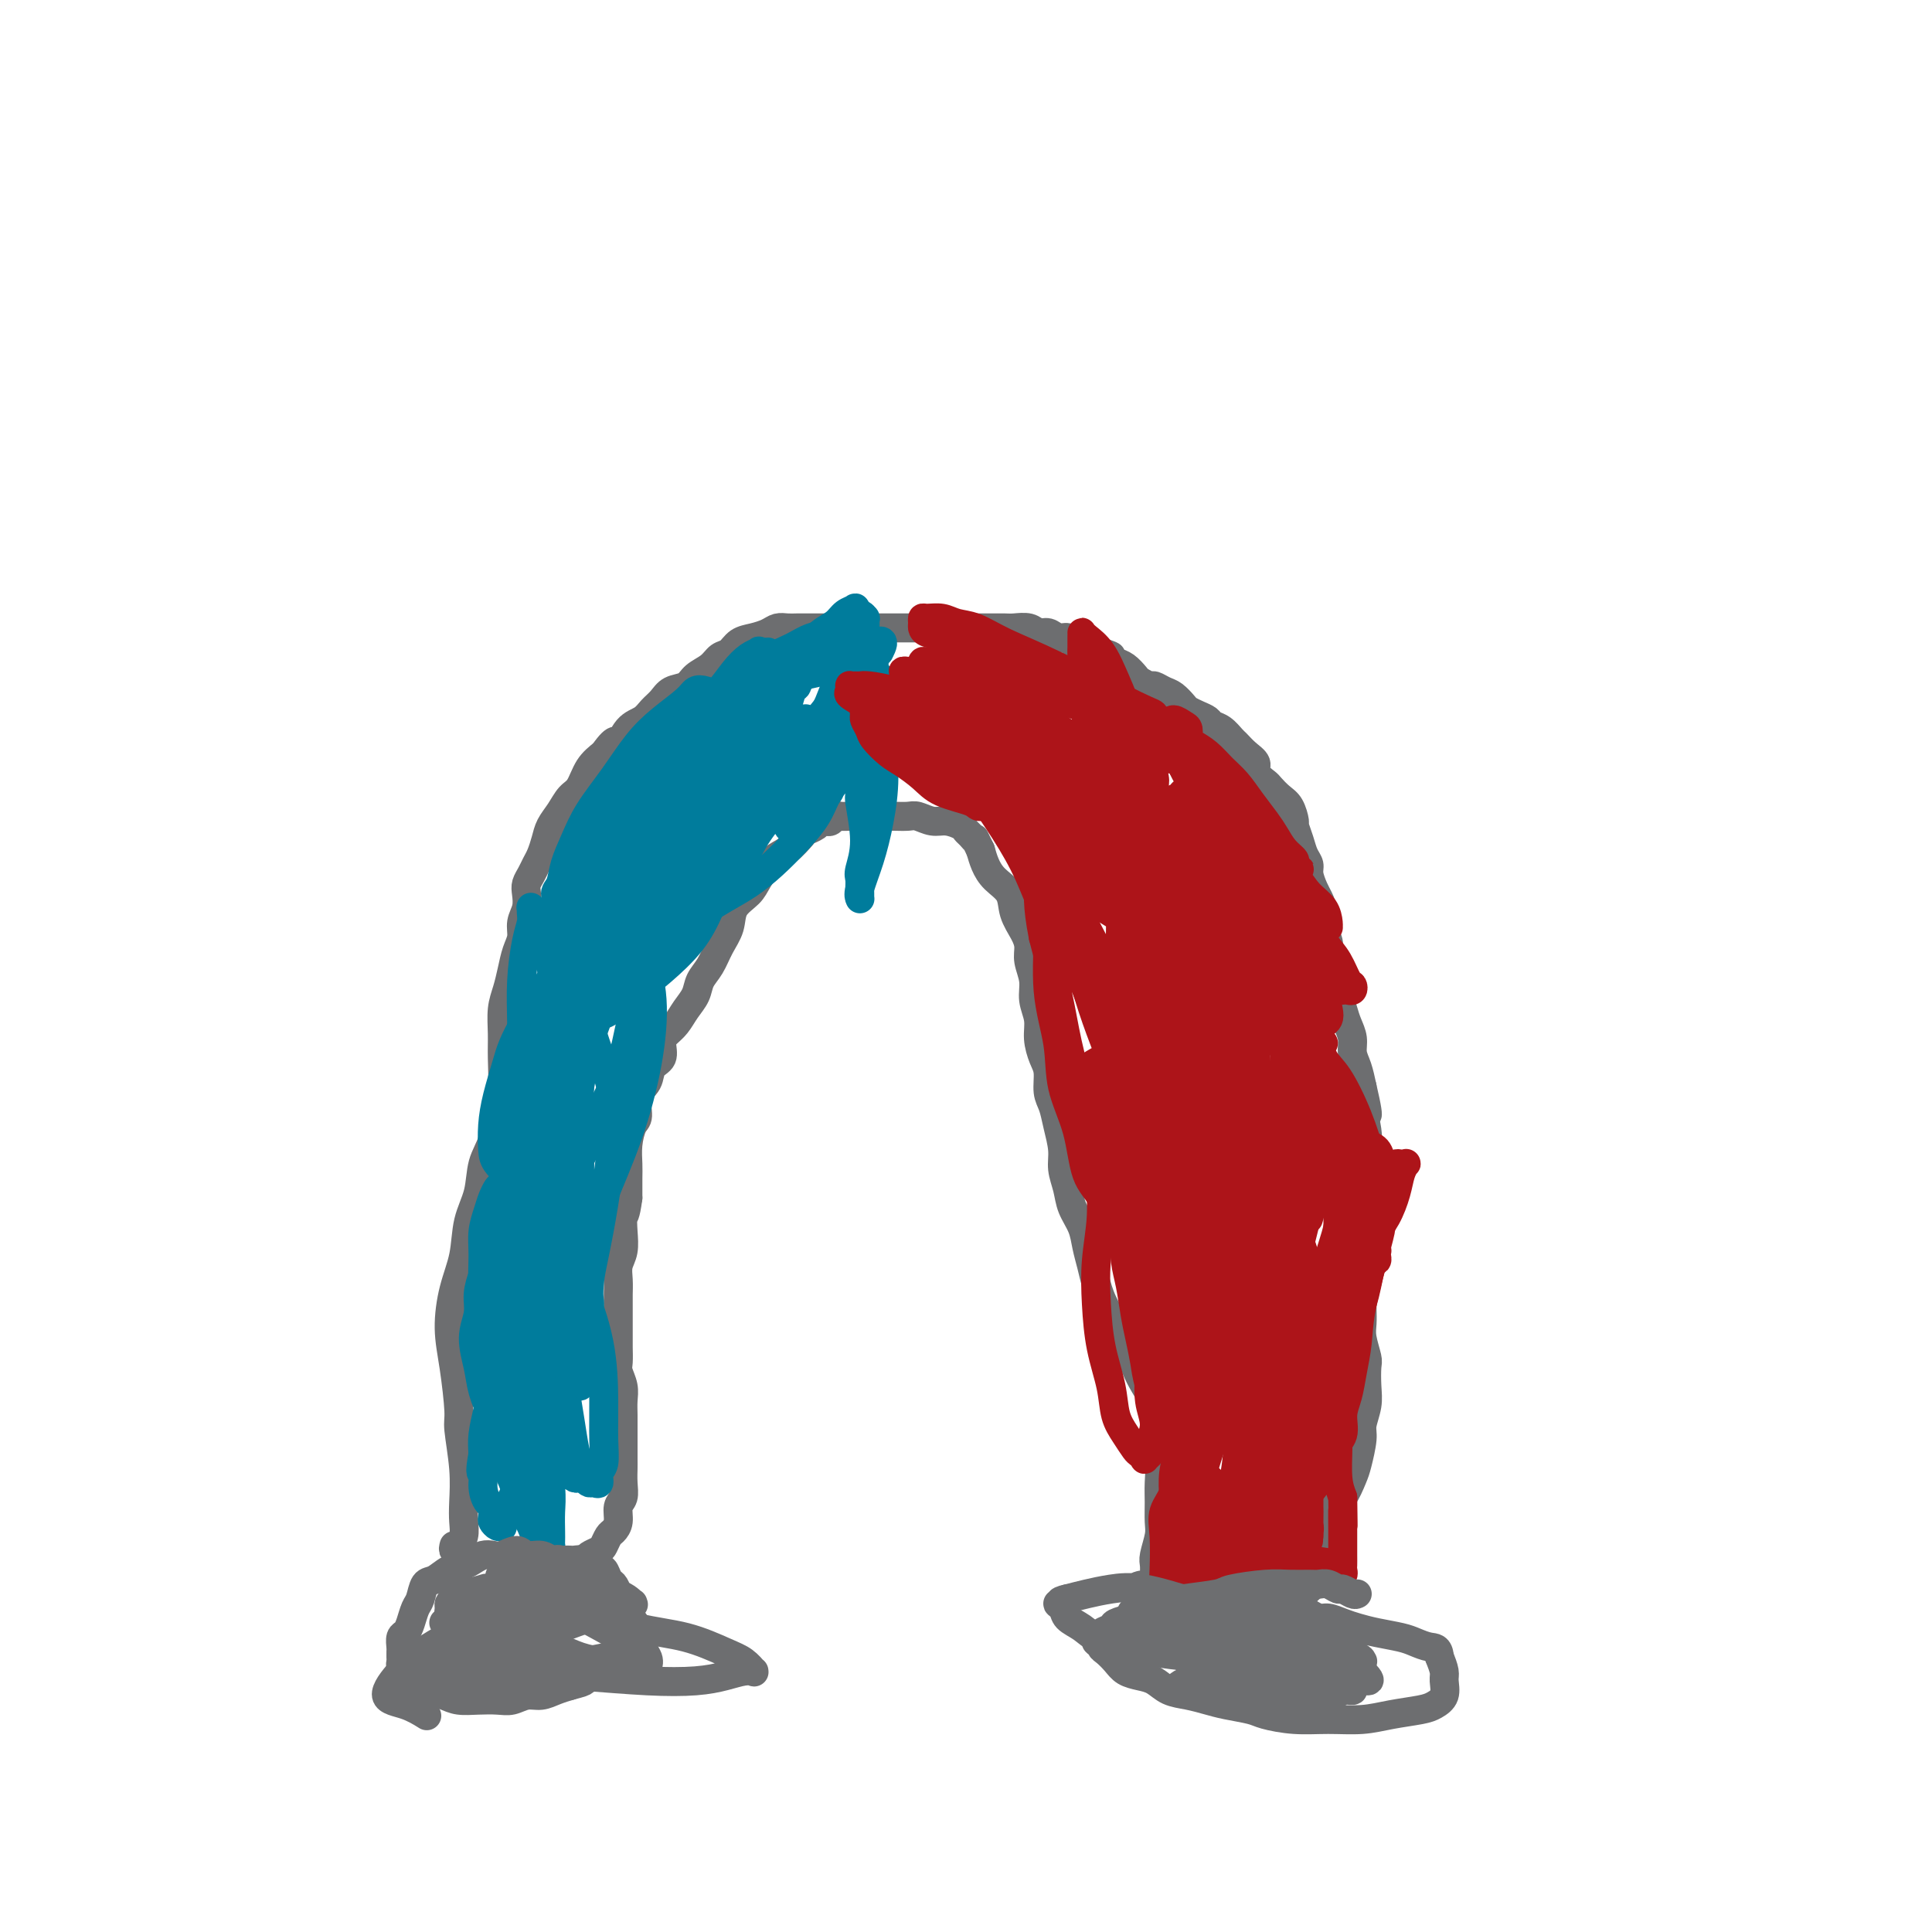 <svg viewBox='0 0 400 400' version='1.1' xmlns='http://www.w3.org/2000/svg' xmlns:xlink='http://www.w3.org/1999/xlink'><g fill='none' stroke='#6D6E70' stroke-width='6' stroke-linecap='round' stroke-linejoin='round'><path d='M94,320c-0.114,0.432 -0.228,0.863 0,1c0.228,0.137 0.797,-0.021 1,0c0.203,0.021 0.040,0.221 0,0c-0.040,-0.221 0.041,-0.864 0,-1c-0.041,-0.136 -0.206,0.236 0,0c0.206,-0.236 0.783,-1.079 1,-2c0.217,-0.921 0.073,-1.921 0,-3c-0.073,-1.079 -0.075,-2.236 0,-4c0.075,-1.764 0.226,-4.135 0,-7c-0.226,-2.865 -0.829,-6.225 -1,-8c-0.171,-1.775 0.091,-1.967 0,-4c-0.091,-2.033 -0.534,-5.908 -1,-9c-0.466,-3.092 -0.955,-5.403 -1,-8c-0.045,-2.597 0.354,-5.482 1,-8c0.646,-2.518 1.539,-4.671 2,-7c0.461,-2.329 0.490,-4.835 1,-7c0.510,-2.165 1.499,-3.988 2,-6c0.501,-2.012 0.512,-4.214 1,-6c0.488,-1.786 1.451,-3.155 2,-5c0.549,-1.845 0.682,-4.167 1,-6c0.318,-1.833 0.820,-3.179 1,-5c0.180,-1.821 0.037,-4.118 0,-6c-0.037,-1.882 0.031,-3.350 0,-5c-0.031,-1.650 -0.162,-3.480 0,-5c0.162,-1.520 0.617,-2.728 1,-4c0.383,-1.272 0.695,-2.609 1,-4c0.305,-1.391 0.604,-2.838 1,-4c0.396,-1.162 0.890,-2.041 1,-3c0.110,-0.959 -0.164,-2.000 0,-3c0.164,-1.000 0.765,-1.959 1,-3c0.235,-1.041 0.104,-2.165 0,-3c-0.104,-0.835 -0.182,-1.381 0,-2c0.182,-0.619 0.625,-1.309 1,-2c0.375,-0.691 0.681,-1.381 1,-2c0.319,-0.619 0.652,-1.167 1,-2c0.348,-0.833 0.712,-1.950 1,-3c0.288,-1.050 0.499,-2.031 1,-3c0.501,-0.969 1.292,-1.925 2,-3c0.708,-1.075 1.334,-2.267 2,-3c0.666,-0.733 1.372,-1.005 2,-2c0.628,-0.995 1.180,-2.713 2,-4c0.820,-1.287 1.910,-2.144 3,-3'/><path d='M125,156c2.921,-4.164 2.722,-2.074 3,-2c0.278,0.074 1.032,-1.868 2,-3c0.968,-1.132 2.150,-1.454 3,-2c0.850,-0.546 1.367,-1.315 2,-2c0.633,-0.685 1.381,-1.285 2,-2c0.619,-0.715 1.110,-1.543 2,-2c0.890,-0.457 2.178,-0.541 3,-1c0.822,-0.459 1.178,-1.293 2,-2c0.822,-0.707 2.110,-1.289 3,-2c0.890,-0.711 1.383,-1.552 2,-2c0.617,-0.448 1.359,-0.502 2,-1c0.641,-0.498 1.183,-1.440 2,-2c0.817,-0.560 1.910,-0.739 3,-1c1.090,-0.261 2.177,-0.606 3,-1c0.823,-0.394 1.383,-0.838 2,-1c0.617,-0.162 1.291,-0.044 2,0c0.709,0.044 1.452,0.012 2,0c0.548,-0.012 0.899,-0.003 2,0c1.101,0.003 2.951,0.001 4,0c1.049,-0.001 1.296,-0.000 2,0c0.704,0.000 1.865,0.000 3,0c1.135,-0.000 2.243,-0.000 3,0c0.757,0.000 1.161,0.000 2,0c0.839,-0.000 2.112,-0.000 3,0c0.888,0.000 1.392,0.000 2,0c0.608,-0.000 1.320,0.000 2,0c0.680,-0.000 1.326,-0.000 2,0c0.674,0.000 1.375,0.000 2,0c0.625,-0.000 1.175,-0.000 2,0c0.825,0.000 1.925,0.000 3,0c1.075,-0.000 2.126,-0.000 3,0c0.874,0.000 1.570,0.000 2,0c0.430,-0.000 0.594,-0.001 1,0c0.406,0.001 1.053,0.004 2,0c0.947,-0.004 2.193,-0.016 3,0c0.807,0.016 1.174,0.061 2,0c0.826,-0.061 2.109,-0.227 3,0c0.891,0.227 1.390,0.849 2,1c0.610,0.151 1.332,-0.167 2,0c0.668,0.167 1.281,0.819 2,1c0.719,0.181 1.543,-0.109 2,0c0.457,0.109 0.545,0.617 1,1c0.455,0.383 1.276,0.642 2,1c0.724,0.358 1.350,0.817 2,1c0.650,0.183 1.325,0.092 2,0'/><path d='M228,135c2.737,0.948 2.080,0.817 2,1c-0.080,0.183 0.416,0.680 1,1c0.584,0.320 1.255,0.463 2,1c0.745,0.537 1.565,1.468 2,2c0.435,0.532 0.486,0.666 1,1c0.514,0.334 1.489,0.867 2,1c0.511,0.133 0.556,-0.133 1,0c0.444,0.133 1.288,0.666 2,1c0.712,0.334 1.294,0.471 2,1c0.706,0.529 1.536,1.452 2,2c0.464,0.548 0.561,0.723 1,1c0.439,0.277 1.221,0.655 2,1c0.779,0.345 1.556,0.655 2,1c0.444,0.345 0.555,0.725 1,1c0.445,0.275 1.223,0.444 2,1c0.777,0.556 1.551,1.500 2,2c0.449,0.500 0.572,0.558 1,1c0.428,0.442 1.161,1.269 2,2c0.839,0.731 1.786,1.365 2,2c0.214,0.635 -0.304,1.271 0,2c0.304,0.729 1.430,1.551 2,2c0.570,0.449 0.583,0.524 1,1c0.417,0.476 1.239,1.352 2,2c0.761,0.648 1.460,1.069 2,2c0.540,0.931 0.919,2.371 1,3c0.081,0.629 -0.137,0.447 0,1c0.137,0.553 0.628,1.843 1,3c0.372,1.157 0.624,2.182 1,3c0.376,0.818 0.875,1.430 1,2c0.125,0.570 -0.125,1.100 0,2c0.125,0.900 0.626,2.170 1,3c0.374,0.830 0.621,1.219 1,2c0.379,0.781 0.889,1.955 1,3c0.111,1.045 -0.176,1.961 0,3c0.176,1.039 0.817,2.202 1,3c0.183,0.798 -0.092,1.232 0,2c0.092,0.768 0.549,1.871 1,3c0.451,1.129 0.895,2.283 1,3c0.105,0.717 -0.130,0.996 0,2c0.130,1.004 0.626,2.732 1,4c0.374,1.268 0.625,2.074 1,3c0.375,0.926 0.874,1.970 1,3c0.126,1.030 -0.120,2.047 0,3c0.120,0.953 0.606,1.844 1,3c0.394,1.156 0.697,2.578 1,4'/><path d='M282,225c2.259,9.660 0.405,4.811 0,4c-0.405,-0.811 0.638,2.418 1,5c0.362,2.582 0.045,4.518 0,6c-0.045,1.482 0.184,2.510 0,4c-0.184,1.490 -0.781,3.441 -1,5c-0.219,1.559 -0.059,2.724 0,4c0.059,1.276 0.016,2.662 0,4c-0.016,1.338 -0.004,2.627 0,4c0.004,1.373 0.000,2.831 0,4c-0.000,1.169 0.004,2.050 0,3c-0.004,0.950 -0.015,1.968 0,3c0.015,1.032 0.056,2.078 0,3c-0.056,0.922 -0.210,1.719 0,3c0.210,1.281 0.784,3.046 1,4c0.216,0.954 0.073,1.096 0,2c-0.073,0.904 -0.075,2.571 0,4c0.075,1.429 0.228,2.621 0,4c-0.228,1.379 -0.837,2.944 -1,4c-0.163,1.056 0.122,1.604 0,3c-0.122,1.396 -0.650,3.639 -1,5c-0.350,1.361 -0.524,1.841 -1,3c-0.476,1.159 -1.256,2.996 -2,4c-0.744,1.004 -1.452,1.176 -2,2c-0.548,0.824 -0.935,2.300 -1,3c-0.065,0.700 0.194,0.625 0,1c-0.194,0.375 -0.840,1.200 -1,2c-0.160,0.800 0.168,1.575 0,2c-0.168,0.425 -0.830,0.499 -1,1c-0.170,0.501 0.151,1.430 0,2c-0.151,0.570 -0.776,0.783 -1,1c-0.224,0.217 -0.049,0.439 0,1c0.049,0.561 -0.027,1.459 0,2c0.027,0.541 0.159,0.723 0,1c-0.159,0.277 -0.607,0.649 -1,1c-0.393,0.351 -0.730,0.679 -1,1c-0.270,0.321 -0.475,0.633 -1,1c-0.525,0.367 -1.372,0.788 -3,1c-1.628,0.212 -4.037,0.214 -7,0c-2.963,-0.214 -6.482,-0.646 -9,-1c-2.518,-0.354 -4.037,-0.631 -5,-1c-0.963,-0.369 -1.371,-0.831 -2,-1c-0.629,-0.169 -1.478,-0.045 -2,0c-0.522,0.045 -0.718,0.012 -1,0c-0.282,-0.012 -0.652,-0.003 -1,0c-0.348,0.003 -0.674,0.002 -1,0'/><path d='M238,329c-4.392,-0.687 -1.373,-0.904 0,-1c1.373,-0.096 1.100,-0.071 1,0c-0.100,0.071 -0.028,0.187 0,0c0.028,-0.187 0.011,-0.676 0,-1c-0.011,-0.324 -0.017,-0.483 0,-1c0.017,-0.517 0.057,-1.390 0,-2c-0.057,-0.610 -0.212,-0.955 0,-2c0.212,-1.045 0.790,-2.789 1,-4c0.210,-1.211 0.052,-1.890 0,-3c-0.052,-1.110 0.003,-2.651 0,-4c-0.003,-1.349 -0.063,-2.504 0,-4c0.063,-1.496 0.247,-3.332 0,-5c-0.247,-1.668 -0.927,-3.169 -1,-5c-0.073,-1.831 0.461,-3.991 0,-6c-0.461,-2.009 -1.916,-3.867 -3,-6c-1.084,-2.133 -1.796,-4.541 -3,-7c-1.204,-2.459 -2.899,-4.968 -4,-7c-1.101,-2.032 -1.608,-3.586 -2,-5c-0.392,-1.414 -0.668,-2.688 -1,-4c-0.332,-1.312 -0.720,-2.661 -1,-4c-0.280,-1.339 -0.452,-2.667 -1,-4c-0.548,-1.333 -1.470,-2.670 -2,-4c-0.530,-1.330 -0.666,-2.653 -1,-4c-0.334,-1.347 -0.864,-2.719 -1,-4c-0.136,-1.281 0.122,-2.472 0,-4c-0.122,-1.528 -0.624,-3.395 -1,-5c-0.376,-1.605 -0.627,-2.950 -1,-4c-0.373,-1.050 -0.869,-1.806 -1,-3c-0.131,-1.194 0.105,-2.825 0,-4c-0.105,-1.175 -0.549,-1.892 -1,-3c-0.451,-1.108 -0.909,-2.607 -1,-4c-0.091,-1.393 0.186,-2.680 0,-4c-0.186,-1.320 -0.836,-2.673 -1,-4c-0.164,-1.327 0.159,-2.626 0,-4c-0.159,-1.374 -0.800,-2.822 -1,-4c-0.200,-1.178 0.042,-2.086 0,-3c-0.042,-0.914 -0.368,-1.833 -1,-3c-0.632,-1.167 -1.570,-2.581 -2,-4c-0.430,-1.419 -0.352,-2.844 -1,-4c-0.648,-1.156 -2.021,-2.042 -3,-3c-0.979,-0.958 -1.566,-1.988 -2,-3c-0.434,-1.012 -0.717,-2.006 -1,-3'/><path d='M203,176c-1.728,-3.499 -1.046,-2.248 -1,-2c0.046,0.248 -0.542,-0.507 -1,-1c-0.458,-0.493 -0.784,-0.724 -1,-1c-0.216,-0.276 -0.322,-0.596 -1,-1c-0.678,-0.404 -1.928,-0.893 -3,-1c-1.072,-0.107 -1.968,0.167 -3,0c-1.032,-0.167 -2.202,-0.777 -3,-1c-0.798,-0.223 -1.225,-0.060 -2,0c-0.775,0.060 -1.898,0.016 -3,0c-1.102,-0.016 -2.183,-0.004 -3,0c-0.817,0.004 -1.371,0.000 -2,0c-0.629,-0.000 -1.334,0.004 -2,0c-0.666,-0.004 -1.292,-0.015 -2,0c-0.708,0.015 -1.500,0.056 -2,0c-0.500,-0.056 -0.710,-0.208 -1,0c-0.290,0.208 -0.659,0.777 -1,1c-0.341,0.223 -0.653,0.099 -1,0c-0.347,-0.099 -0.729,-0.174 -1,0c-0.271,0.174 -0.431,0.597 -1,1c-0.569,0.403 -1.546,0.786 -2,1c-0.454,0.214 -0.385,0.259 -1,1c-0.615,0.741 -1.913,2.179 -3,3c-1.087,0.821 -1.964,1.027 -3,2c-1.036,0.973 -2.231,2.713 -3,4c-0.769,1.287 -1.112,2.119 -2,3c-0.888,0.881 -2.322,1.810 -3,3c-0.678,1.190 -0.601,2.639 -1,4c-0.399,1.361 -1.276,2.632 -2,4c-0.724,1.368 -1.296,2.831 -2,4c-0.704,1.169 -1.540,2.043 -2,3c-0.460,0.957 -0.544,1.999 -1,3c-0.456,1.001 -1.283,1.963 -2,3c-0.717,1.037 -1.324,2.150 -2,3c-0.676,0.850 -1.423,1.438 -2,2c-0.577,0.562 -0.986,1.097 -1,2c-0.014,0.903 0.365,2.175 0,3c-0.365,0.825 -1.474,1.202 -2,2c-0.526,0.798 -0.470,2.015 -1,3c-0.530,0.985 -1.644,1.737 -2,3c-0.356,1.263 0.048,3.036 0,4c-0.048,0.964 -0.549,1.117 -1,2c-0.451,0.883 -0.853,2.494 -1,4c-0.147,1.506 -0.040,2.905 0,4c0.040,1.095 0.011,1.884 0,3c-0.011,1.116 -0.006,2.558 0,4'/><path d='M130,248c-0.532,4.027 -0.860,3.595 -1,4c-0.140,0.405 -0.090,1.645 0,3c0.090,1.355 0.220,2.823 0,4c-0.220,1.177 -0.791,2.062 -1,3c-0.209,0.938 -0.056,1.928 0,3c0.056,1.072 0.015,2.227 0,3c-0.015,0.773 -0.004,1.165 0,2c0.004,0.835 0.001,2.115 0,3c-0.001,0.885 -0.001,1.377 0,2c0.001,0.623 0.004,1.377 0,2c-0.004,0.623 -0.015,1.114 0,2c0.015,0.886 0.057,2.165 0,3c-0.057,0.835 -0.211,1.225 0,2c0.211,0.775 0.789,1.935 1,3c0.211,1.065 0.057,2.036 0,3c-0.057,0.964 -0.015,1.920 0,3c0.015,1.080 0.004,2.284 0,3c-0.004,0.716 0.000,0.944 0,2c-0.000,1.056 -0.004,2.939 0,4c0.004,1.061 0.016,1.299 0,2c-0.016,0.701 -0.060,1.865 0,3c0.060,1.135 0.223,2.239 0,3c-0.223,0.761 -0.834,1.177 -1,2c-0.166,0.823 0.111,2.052 0,3c-0.111,0.948 -0.611,1.616 -1,2c-0.389,0.384 -0.666,0.484 -1,1c-0.334,0.516 -0.723,1.449 -1,2c-0.277,0.551 -0.442,0.721 -1,1c-0.558,0.279 -1.511,0.667 -2,1c-0.489,0.333 -0.516,0.611 -1,1c-0.484,0.389 -1.425,0.888 -2,1c-0.575,0.112 -0.784,-0.162 -1,0c-0.216,0.162 -0.438,0.760 -1,1c-0.562,0.240 -1.463,0.121 -2,0c-0.537,-0.121 -0.710,-0.243 -1,0c-0.290,0.243 -0.697,0.850 -1,1c-0.303,0.150 -0.502,-0.156 -1,0c-0.498,0.156 -1.295,0.774 -2,1c-0.705,0.226 -1.318,0.060 -2,0c-0.682,-0.060 -1.433,-0.015 -2,0c-0.567,0.015 -0.950,0.001 -1,0c-0.050,-0.001 0.234,0.010 0,0c-0.234,-0.010 -0.986,-0.041 -1,0c-0.014,0.041 0.710,0.155 1,0c0.290,-0.155 0.145,-0.577 0,-1'/><path d='M105,326c-2.667,0.500 -1.333,0.250 0,0'/></g>
<g fill='none' stroke='#007C9C' stroke-width='6' stroke-linecap='round' stroke-linejoin='round'><path d='M177,140c-0.423,-0.083 -0.845,-0.167 -1,0c-0.155,0.167 -0.041,0.583 0,1c0.041,0.417 0.011,0.835 0,1c-0.011,0.165 -0.003,0.078 0,0c0.003,-0.078 -0.000,-0.146 0,0c0.000,0.146 0.004,0.507 0,1c-0.004,0.493 -0.016,1.119 0,2c0.016,0.881 0.061,2.016 0,3c-0.061,0.984 -0.228,1.816 0,3c0.228,1.184 0.850,2.720 1,4c0.150,1.280 -0.174,2.304 0,4c0.174,1.696 0.845,4.064 1,5c0.155,0.936 -0.207,0.440 0,2c0.207,1.560 0.984,5.177 1,8c0.016,2.823 -0.728,4.851 -1,6c-0.272,1.149 -0.073,1.418 0,2c0.073,0.582 0.019,1.476 0,2c-0.019,0.524 -0.005,0.677 0,1c0.005,0.323 -0.000,0.815 0,1c0.000,0.185 0.006,0.061 0,0c-0.006,-0.061 -0.023,-0.060 0,0c0.023,0.060 0.088,0.179 0,0c-0.088,-0.179 -0.327,-0.657 0,-2c0.327,-1.343 1.219,-3.550 2,-6c0.781,-2.450 1.450,-5.141 2,-8c0.550,-2.859 0.981,-5.886 1,-9c0.019,-3.114 -0.373,-6.315 -1,-9c-0.627,-2.685 -1.488,-4.855 -2,-7c-0.512,-2.145 -0.674,-4.266 -1,-6c-0.326,-1.734 -0.816,-3.081 -1,-4c-0.184,-0.919 -0.062,-1.409 0,-2c0.062,-0.591 0.065,-1.284 0,-2c-0.065,-0.716 -0.199,-1.454 0,-2c0.199,-0.546 0.730,-0.901 1,-1c0.270,-0.099 0.279,0.056 0,0c-0.279,-0.056 -0.844,-0.323 -1,0c-0.156,0.323 0.098,1.235 0,2c-0.098,0.765 -0.549,1.382 -1,2'/><path d='M177,132c-0.489,0.889 -0.711,1.111 -1,2c-0.289,0.889 -0.643,2.445 -1,4c-0.357,1.555 -0.715,3.108 -1,5c-0.285,1.892 -0.496,4.124 -1,6c-0.504,1.876 -1.301,3.395 -2,5c-0.699,1.605 -1.302,3.294 -2,5c-0.698,1.706 -1.493,3.428 -2,5c-0.507,1.572 -0.728,2.993 -1,4c-0.272,1.007 -0.595,1.601 -1,2c-0.405,0.399 -0.893,0.603 -1,1c-0.107,0.397 0.167,0.988 0,1c-0.167,0.012 -0.774,-0.553 -1,-1c-0.226,-0.447 -0.070,-0.774 0,-1c0.070,-0.226 0.056,-0.350 0,-1c-0.056,-0.650 -0.153,-1.824 0,-3c0.153,-1.176 0.555,-2.352 1,-4c0.445,-1.648 0.932,-3.768 2,-6c1.068,-2.232 2.717,-4.576 4,-7c1.283,-2.424 2.200,-4.926 3,-7c0.800,-2.074 1.483,-3.718 2,-5c0.517,-1.282 0.868,-2.200 1,-3c0.132,-0.800 0.043,-1.480 0,-2c-0.043,-0.520 -0.042,-0.880 0,-1c0.042,-0.120 0.124,0.001 0,0c-0.124,-0.001 -0.456,-0.125 -1,0c-0.544,0.125 -1.301,0.500 -2,1c-0.699,0.500 -1.341,1.126 -2,2c-0.659,0.874 -1.334,1.996 -3,4c-1.666,2.004 -4.323,4.889 -7,8c-2.677,3.111 -5.375,6.447 -8,10c-2.625,3.553 -5.176,7.322 -7,10c-1.824,2.678 -2.920,4.263 -4,6c-1.080,1.737 -2.143,3.625 -3,5c-0.857,1.375 -1.509,2.237 -2,3c-0.491,0.763 -0.820,1.428 -1,2c-0.180,0.572 -0.210,1.052 0,1c0.210,-0.052 0.662,-0.637 1,-1c0.338,-0.363 0.563,-0.503 1,-1c0.437,-0.497 1.086,-1.350 2,-2c0.914,-0.650 2.092,-1.098 3,-2c0.908,-0.902 1.545,-2.258 3,-4c1.455,-1.742 3.727,-3.871 6,-6'/><path d='M152,167c3.750,-4.019 5.124,-6.066 8,-9c2.876,-2.934 7.255,-6.754 10,-10c2.745,-3.246 3.857,-5.916 5,-8c1.143,-2.084 2.316,-3.581 3,-5c0.684,-1.419 0.878,-2.759 1,-4c0.122,-1.241 0.170,-2.383 0,-3c-0.170,-0.617 -0.558,-0.709 -1,-1c-0.442,-0.291 -0.936,-0.780 -1,-1c-0.064,-0.220 0.304,-0.169 0,0c-0.304,0.169 -1.279,0.457 -2,1c-0.721,0.543 -1.187,1.340 -2,2c-0.813,0.660 -1.971,1.182 -3,2c-1.029,0.818 -1.927,1.930 -4,4c-2.073,2.070 -5.319,5.096 -8,8c-2.681,2.904 -4.795,5.685 -7,8c-2.205,2.315 -4.500,4.165 -6,6c-1.500,1.835 -2.205,3.654 -3,5c-0.795,1.346 -1.678,2.217 -2,3c-0.322,0.783 -0.081,1.477 0,2c0.081,0.523 0.002,0.873 0,1c-0.002,0.127 0.071,0.029 0,0c-0.071,-0.029 -0.288,0.010 0,0c0.288,-0.010 1.081,-0.071 2,0c0.919,0.071 1.964,0.274 3,0c1.036,-0.274 2.062,-1.023 4,-2c1.938,-0.977 4.789,-2.180 8,-4c3.211,-1.820 6.784,-4.255 10,-6c3.216,-1.745 6.075,-2.799 8,-4c1.925,-1.201 2.916,-2.548 4,-4c1.084,-1.452 2.261,-3.008 3,-4c0.739,-0.992 1.039,-1.418 1,-2c-0.039,-0.582 -0.417,-1.320 -1,-2c-0.583,-0.680 -1.371,-1.304 -2,-2c-0.629,-0.696 -1.100,-1.466 -2,-2c-0.900,-0.534 -2.229,-0.831 -3,-1c-0.771,-0.169 -0.985,-0.209 -2,0c-1.015,0.209 -2.831,0.667 -4,1c-1.169,0.333 -1.690,0.540 -3,1c-1.310,0.460 -3.409,1.171 -5,2c-1.591,0.829 -2.674,1.774 -4,3c-1.326,1.226 -2.894,2.732 -4,4c-1.106,1.268 -1.750,2.299 -3,4c-1.250,1.701 -3.106,4.073 -4,6c-0.894,1.927 -0.827,3.408 -1,5c-0.173,1.592 -0.587,3.296 -1,5'/><path d='M144,166c-0.070,2.117 0.755,2.410 1,3c0.245,0.590 -0.089,1.475 0,2c0.089,0.525 0.601,0.688 1,1c0.399,0.312 0.686,0.772 1,1c0.314,0.228 0.656,0.223 1,0c0.344,-0.223 0.691,-0.666 1,-1c0.309,-0.334 0.580,-0.559 1,-1c0.420,-0.441 0.989,-1.097 2,-2c1.011,-0.903 2.466,-2.054 4,-3c1.534,-0.946 3.149,-1.689 5,-3c1.851,-1.311 3.939,-3.192 6,-5c2.061,-1.808 4.096,-3.544 6,-5c1.904,-1.456 3.678,-2.632 5,-4c1.322,-1.368 2.193,-2.929 3,-4c0.807,-1.071 1.552,-1.650 2,-2c0.448,-0.350 0.599,-0.469 0,-1c-0.599,-0.531 -1.949,-1.474 -3,-2c-1.051,-0.526 -1.803,-0.634 -3,-1c-1.197,-0.366 -2.839,-0.991 -4,-1c-1.161,-0.009 -1.843,0.597 -3,1c-1.157,0.403 -2.791,0.601 -4,1c-1.209,0.399 -1.993,0.998 -3,2c-1.007,1.002 -2.237,2.407 -4,4c-1.763,1.593 -4.058,3.375 -6,5c-1.942,1.625 -3.529,3.093 -5,5c-1.471,1.907 -2.825,4.254 -4,6c-1.175,1.746 -2.171,2.891 -3,4c-0.829,1.109 -1.491,2.182 -2,3c-0.509,0.818 -0.866,1.382 -1,2c-0.134,0.618 -0.044,1.290 0,2c0.044,0.710 0.043,1.460 0,2c-0.043,0.540 -0.127,0.872 0,1c0.127,0.128 0.464,0.053 1,0c0.536,-0.053 1.271,-0.085 2,0c0.729,0.085 1.450,0.288 2,0c0.550,-0.288 0.927,-1.068 2,-2c1.073,-0.932 2.841,-2.015 4,-3c1.159,-0.985 1.708,-1.873 3,-3c1.292,-1.127 3.327,-2.495 5,-4c1.673,-1.505 2.983,-3.149 5,-5c2.017,-1.851 4.739,-3.910 7,-6c2.261,-2.090 4.060,-4.210 6,-6c1.940,-1.790 4.022,-3.251 5,-5c0.978,-1.749 0.851,-3.785 1,-5c0.149,-1.215 0.575,-1.607 1,-2'/><path d='M182,135c1.809,-3.192 -0.169,-2.174 -1,-2c-0.831,0.174 -0.517,-0.498 -1,-1c-0.483,-0.502 -1.765,-0.835 -3,-1c-1.235,-0.165 -2.424,-0.163 -4,0c-1.576,0.163 -3.539,0.487 -5,1c-1.461,0.513 -2.418,1.217 -4,2c-1.582,0.783 -3.788,1.647 -6,3c-2.212,1.353 -4.431,3.195 -6,5c-1.569,1.805 -2.489,3.575 -4,5c-1.511,1.425 -3.613,2.507 -5,4c-1.387,1.493 -2.060,3.398 -3,5c-0.940,1.602 -2.146,2.901 -3,4c-0.854,1.099 -1.354,1.997 -2,3c-0.646,1.003 -1.438,2.111 -2,3c-0.562,0.889 -0.895,1.559 -1,2c-0.105,0.441 0.016,0.655 0,1c-0.016,0.345 -0.170,0.823 0,1c0.170,0.177 0.663,0.054 1,0c0.337,-0.054 0.516,-0.040 1,0c0.484,0.040 1.272,0.107 2,0c0.728,-0.107 1.394,-0.386 2,-1c0.606,-0.614 1.151,-1.561 2,-2c0.849,-0.439 2.002,-0.371 3,-1c0.998,-0.629 1.842,-1.957 3,-3c1.158,-1.043 2.629,-1.801 4,-3c1.371,-1.199 2.643,-2.840 4,-4c1.357,-1.160 2.798,-1.840 4,-3c1.202,-1.160 2.165,-2.801 3,-4c0.835,-1.199 1.542,-1.957 2,-3c0.458,-1.043 0.667,-2.371 1,-3c0.333,-0.629 0.788,-0.559 1,-1c0.212,-0.441 0.180,-1.393 0,-2c-0.180,-0.607 -0.507,-0.870 -1,-1c-0.493,-0.130 -1.152,-0.126 -2,0c-0.848,0.126 -1.885,0.374 -3,1c-1.115,0.626 -2.308,1.629 -4,3c-1.692,1.371 -3.885,3.110 -6,5c-2.115,1.890 -4.153,3.930 -6,6c-1.847,2.070 -3.503,4.171 -5,6c-1.497,1.829 -2.836,3.385 -4,5c-1.164,1.615 -2.154,3.287 -3,5c-0.846,1.713 -1.547,3.467 -2,5c-0.453,1.533 -0.657,2.844 -1,4c-0.343,1.156 -0.823,2.157 -1,3c-0.177,0.843 -0.051,1.526 0,2c0.051,0.474 0.025,0.737 0,1'/><path d='M127,185c-0.261,2.484 1.087,1.195 2,1c0.913,-0.195 1.392,0.703 2,1c0.608,0.297 1.344,-0.009 2,0c0.656,0.009 1.232,0.333 2,0c0.768,-0.333 1.729,-1.324 3,-2c1.271,-0.676 2.851,-1.038 4,-2c1.149,-0.962 1.865,-2.524 3,-4c1.135,-1.476 2.687,-2.866 4,-5c1.313,-2.134 2.388,-5.013 4,-8c1.612,-2.987 3.763,-6.084 5,-9c1.237,-2.916 1.562,-5.651 2,-8c0.438,-2.349 0.991,-4.310 1,-6c0.009,-1.690 -0.524,-3.108 -1,-4c-0.476,-0.892 -0.895,-1.259 -1,-2c-0.105,-0.741 0.102,-1.858 0,-2c-0.102,-0.142 -0.515,0.689 -1,1c-0.485,0.311 -1.042,0.102 -2,1c-0.958,0.898 -2.317,2.902 -4,5c-1.683,2.098 -3.689,4.290 -6,7c-2.311,2.710 -4.927,5.938 -7,9c-2.073,3.062 -3.605,5.956 -5,9c-1.395,3.044 -2.655,6.237 -4,9c-1.345,2.763 -2.776,5.096 -4,7c-1.224,1.904 -2.240,3.378 -3,5c-0.760,1.622 -1.262,3.391 -2,5c-0.738,1.609 -1.711,3.058 -2,4c-0.289,0.942 0.107,1.377 0,2c-0.107,0.623 -0.717,1.433 -1,2c-0.283,0.567 -0.240,0.893 0,1c0.240,0.107 0.675,-0.003 1,0c0.325,0.003 0.540,0.118 1,0c0.460,-0.118 1.167,-0.469 2,-1c0.833,-0.531 1.794,-1.242 3,-2c1.206,-0.758 2.656,-1.561 4,-3c1.344,-1.439 2.581,-3.512 5,-6c2.419,-2.488 6.018,-5.389 9,-9c2.982,-3.611 5.346,-7.931 7,-11c1.654,-3.069 2.597,-4.888 3,-7c0.403,-2.112 0.264,-4.518 0,-6c-0.264,-1.482 -0.654,-2.041 -1,-3c-0.346,-0.959 -0.650,-2.319 -1,-3c-0.350,-0.681 -0.748,-0.683 -1,-1c-0.252,-0.317 -0.358,-0.948 -1,-1c-0.642,-0.052 -1.821,0.474 -3,1'/><path d='M146,150c-1.165,0.141 -1.577,0.995 -3,2c-1.423,1.005 -3.856,2.163 -6,4c-2.144,1.837 -3.999,4.353 -6,7c-2.001,2.647 -4.147,5.425 -6,8c-1.853,2.575 -3.412,4.946 -5,7c-1.588,2.054 -3.205,3.789 -4,6c-0.795,2.211 -0.768,4.896 -1,7c-0.232,2.104 -0.721,3.625 -1,5c-0.279,1.375 -0.346,2.602 0,4c0.346,1.398 1.105,2.966 2,4c0.895,1.034 1.926,1.533 3,2c1.074,0.467 2.190,0.903 3,1c0.810,0.097 1.312,-0.145 2,0c0.688,0.145 1.561,0.676 4,-1c2.439,-1.676 6.442,-5.560 9,-9c2.558,-3.440 3.670,-6.436 5,-10c1.330,-3.564 2.879,-7.697 4,-12c1.121,-4.303 1.813,-8.778 2,-12c0.187,-3.222 -0.130,-5.192 0,-7c0.130,-1.808 0.709,-3.455 1,-5c0.291,-1.545 0.296,-2.990 0,-4c-0.296,-1.010 -0.892,-1.587 -1,-2c-0.108,-0.413 0.272,-0.663 0,-1c-0.272,-0.337 -1.194,-0.760 -2,-1c-0.806,-0.240 -1.495,-0.296 -2,0c-0.505,0.296 -0.827,0.944 -2,2c-1.173,1.056 -3.196,2.518 -5,4c-1.804,1.482 -3.390,2.983 -5,5c-1.610,2.017 -3.243,4.550 -5,7c-1.757,2.450 -3.638,4.816 -5,7c-1.362,2.184 -2.204,4.186 -3,6c-0.796,1.814 -1.545,3.442 -2,5c-0.455,1.558 -0.617,3.048 -1,4c-0.383,0.952 -0.986,1.365 -1,2c-0.014,0.635 0.563,1.491 1,2c0.437,0.509 0.734,0.671 1,1c0.266,0.329 0.502,0.825 1,1c0.498,0.175 1.257,0.028 2,0c0.743,-0.028 1.468,0.062 2,0c0.532,-0.062 0.871,-0.276 2,-1c1.129,-0.724 3.048,-1.959 4,-3c0.952,-1.041 0.935,-1.887 2,-3c1.065,-1.113 3.210,-2.492 5,-5c1.790,-2.508 3.226,-6.145 5,-10c1.774,-3.855 3.887,-7.927 6,-12'/><path d='M146,155c2.449,-4.677 3.073,-5.368 4,-7c0.927,-1.632 2.159,-4.203 3,-6c0.841,-1.797 1.292,-2.819 2,-4c0.708,-1.181 1.673,-2.519 2,-3c0.327,-0.481 0.014,-0.104 0,0c-0.014,0.104 0.269,-0.064 0,0c-0.269,0.064 -1.092,0.361 -2,1c-0.908,0.639 -1.902,1.620 -3,3c-1.098,1.380 -2.299,3.160 -4,5c-1.701,1.840 -3.901,3.741 -6,6c-2.099,2.259 -4.097,4.877 -6,8c-1.903,3.123 -3.711,6.750 -6,10c-2.289,3.250 -5.058,6.123 -7,9c-1.942,2.877 -3.058,5.757 -4,8c-0.942,2.243 -1.710,3.847 -2,6c-0.290,2.153 -0.104,4.853 0,7c0.104,2.147 0.124,3.742 0,5c-0.124,1.258 -0.392,2.181 0,3c0.392,0.819 1.444,1.535 2,2c0.556,0.465 0.616,0.680 1,1c0.384,0.320 1.094,0.744 2,1c0.906,0.256 2.010,0.342 3,0c0.990,-0.342 1.867,-1.113 3,-2c1.133,-0.887 2.521,-1.891 4,-3c1.479,-1.109 3.050,-2.322 5,-4c1.950,-1.678 4.279,-3.821 6,-6c1.721,-2.179 2.836,-4.395 4,-7c1.164,-2.605 2.379,-5.601 3,-8c0.621,-2.399 0.650,-4.203 1,-6c0.350,-1.797 1.023,-3.588 1,-5c-0.023,-1.412 -0.740,-2.446 -1,-3c-0.260,-0.554 -0.061,-0.630 0,-1c0.061,-0.370 -0.014,-1.035 0,-1c0.014,0.035 0.119,0.770 0,1c-0.119,0.230 -0.461,-0.044 -1,0c-0.539,0.044 -1.273,0.406 -2,1c-0.727,0.594 -1.445,1.421 -2,2c-0.555,0.579 -0.947,0.909 -2,2c-1.053,1.091 -2.765,2.941 -5,5c-2.235,2.059 -4.991,4.325 -8,7c-3.009,2.675 -6.272,5.759 -9,9c-2.728,3.241 -4.922,6.640 -7,10c-2.078,3.360 -4.039,6.680 -6,10'/><path d='M109,211c-2.812,4.786 -3.341,6.751 -4,9c-0.659,2.249 -1.448,4.781 -2,7c-0.552,2.219 -0.866,4.124 -1,6c-0.134,1.876 -0.086,3.722 0,5c0.086,1.278 0.210,1.988 1,3c0.790,1.012 2.245,2.326 3,3c0.755,0.674 0.809,0.707 1,1c0.191,0.293 0.520,0.846 1,1c0.480,0.154 1.113,-0.092 2,0c0.887,0.092 2.030,0.522 3,0c0.970,-0.522 1.767,-1.995 3,-3c1.233,-1.005 2.901,-1.541 4,-3c1.099,-1.459 1.628,-3.841 3,-7c1.372,-3.159 3.587,-7.096 5,-11c1.413,-3.904 2.024,-7.775 3,-12c0.976,-4.225 2.316,-8.804 3,-12c0.684,-3.196 0.712,-5.010 1,-7c0.288,-1.990 0.835,-4.158 1,-6c0.165,-1.842 -0.051,-3.360 0,-5c0.051,-1.640 0.368,-3.403 0,-5c-0.368,-1.597 -1.422,-3.029 -2,-4c-0.578,-0.971 -0.680,-1.482 -1,-2c-0.320,-0.518 -0.858,-1.043 -1,-1c-0.142,0.043 0.111,0.656 0,1c-0.111,0.344 -0.586,0.421 -1,1c-0.414,0.579 -0.767,1.661 -1,3c-0.233,1.339 -0.345,2.937 -1,5c-0.655,2.063 -1.853,4.592 -3,8c-1.147,3.408 -2.243,7.694 -4,12c-1.757,4.306 -4.173,8.632 -6,13c-1.827,4.368 -3.064,8.779 -4,13c-0.936,4.221 -1.571,8.253 -2,12c-0.429,3.747 -0.651,7.209 -1,10c-0.349,2.791 -0.826,4.912 -1,7c-0.174,2.088 -0.047,4.143 0,6c0.047,1.857 0.012,3.517 0,5c-0.012,1.483 -0.003,2.791 0,4c0.003,1.209 0.000,2.320 0,3c-0.000,0.680 0.003,0.931 0,1c-0.003,0.069 -0.011,-0.043 0,0c0.011,0.043 0.041,0.242 0,0c-0.041,-0.242 -0.155,-0.926 0,-2c0.155,-1.074 0.577,-2.537 1,-4'/><path d='M109,266c0.691,-1.985 1.920,-4.448 3,-7c1.080,-2.552 2.011,-5.191 3,-8c0.989,-2.809 2.038,-5.786 4,-10c1.962,-4.214 4.839,-9.664 7,-14c2.161,-4.336 3.606,-7.557 5,-11c1.394,-3.443 2.737,-7.108 3,-10c0.263,-2.892 -0.555,-5.010 -1,-7c-0.445,-1.990 -0.519,-3.852 -1,-5c-0.481,-1.148 -1.371,-1.581 -2,-2c-0.629,-0.419 -0.997,-0.825 -1,-1c-0.003,-0.175 0.361,-0.119 0,0c-0.361,0.119 -1.445,0.302 -2,1c-0.555,0.698 -0.581,1.912 -1,3c-0.419,1.088 -1.232,2.050 -2,4c-0.768,1.950 -1.492,4.887 -2,8c-0.508,3.113 -0.801,6.401 -2,10c-1.199,3.599 -3.306,7.511 -5,12c-1.694,4.489 -2.976,9.557 -4,14c-1.024,4.443 -1.789,8.261 -2,12c-0.211,3.739 0.133,7.400 0,11c-0.133,3.600 -0.743,7.139 -1,10c-0.257,2.861 -0.160,5.045 0,7c0.160,1.955 0.382,3.680 1,5c0.618,1.320 1.632,2.233 2,3c0.368,0.767 0.089,1.387 0,2c-0.089,0.613 0.011,1.218 0,1c-0.011,-0.218 -0.133,-1.258 0,-2c0.133,-0.742 0.520,-1.184 1,-3c0.480,-1.816 1.053,-5.004 2,-9c0.947,-3.996 2.269,-8.799 4,-14c1.731,-5.201 3.870,-10.799 6,-16c2.130,-5.201 4.251,-10.006 6,-15c1.749,-4.994 3.124,-10.179 4,-15c0.876,-4.821 1.251,-9.279 1,-13c-0.251,-3.721 -1.128,-6.705 -2,-9c-0.872,-2.295 -1.739,-3.902 -2,-5c-0.261,-1.098 0.084,-1.687 0,-2c-0.084,-0.313 -0.595,-0.349 -1,0c-0.405,0.349 -0.702,1.082 -1,2c-0.298,0.918 -0.595,2.019 -1,4c-0.405,1.981 -0.917,4.841 -2,8c-1.083,3.159 -2.738,6.617 -4,11c-1.262,4.383 -2.131,9.692 -3,15'/><path d='M119,231c-2.053,8.518 -1.187,10.813 -1,14c0.187,3.187 -0.305,7.267 0,11c0.305,3.733 1.407,7.120 2,10c0.593,2.880 0.677,5.254 1,7c0.323,1.746 0.886,2.863 1,4c0.114,1.137 -0.219,2.294 0,3c0.219,0.706 0.991,0.961 1,1c0.009,0.039 -0.744,-0.139 -1,-1c-0.256,-0.861 -0.014,-2.405 0,-5c0.014,-2.595 -0.199,-6.242 0,-9c0.199,-2.758 0.812,-4.627 2,-11c1.188,-6.373 2.953,-17.248 3,-24c0.047,-6.752 -1.622,-9.380 -3,-13c-1.378,-3.620 -2.464,-8.231 -4,-12c-1.536,-3.769 -3.522,-6.694 -5,-9c-1.478,-2.306 -2.449,-3.992 -3,-5c-0.551,-1.008 -0.684,-1.340 -1,-2c-0.316,-0.660 -0.816,-1.650 -1,-2c-0.184,-0.350 -0.052,-0.061 0,0c0.052,0.061 0.024,-0.108 0,0c-0.024,0.108 -0.045,0.492 0,1c0.045,0.508 0.156,1.140 0,2c-0.156,0.860 -0.578,1.947 -1,4c-0.422,2.053 -0.843,5.073 -1,8c-0.157,2.927 -0.052,5.762 0,9c0.052,3.238 0.049,6.879 0,11c-0.049,4.121 -0.144,8.722 0,13c0.144,4.278 0.527,8.234 1,12c0.473,3.766 1.035,7.340 2,11c0.965,3.660 2.335,7.404 3,10c0.665,2.596 0.627,4.045 1,6c0.373,1.955 1.157,4.418 2,6c0.843,1.582 1.746,2.285 2,3c0.254,0.715 -0.141,1.443 0,2c0.141,0.557 0.819,0.942 1,1c0.181,0.058 -0.134,-0.211 0,-1c0.134,-0.789 0.715,-2.098 1,-4c0.285,-1.902 0.272,-4.396 0,-8c-0.272,-3.604 -0.804,-8.316 -1,-13c-0.196,-4.684 -0.056,-9.338 0,-14c0.056,-4.662 0.028,-9.331 0,-14'/><path d='M120,233c-0.018,-10.673 -0.062,-10.355 0,-12c0.062,-1.645 0.229,-5.251 0,-8c-0.229,-2.749 -0.853,-4.640 -1,-6c-0.147,-1.360 0.182,-2.188 0,-3c-0.182,-0.812 -0.877,-1.606 -1,-2c-0.123,-0.394 0.325,-0.386 0,0c-0.325,0.386 -1.424,1.151 -2,2c-0.576,0.849 -0.630,1.784 -1,3c-0.370,1.216 -1.056,2.714 -2,5c-0.944,2.286 -2.146,5.360 -3,9c-0.854,3.640 -1.361,7.847 -2,12c-0.639,4.153 -1.411,8.251 -2,13c-0.589,4.749 -0.997,10.148 -1,15c-0.003,4.852 0.397,9.156 1,13c0.603,3.844 1.407,7.228 2,10c0.593,2.772 0.975,4.931 2,7c1.025,2.069 2.694,4.047 4,6c1.306,1.953 2.247,3.882 3,5c0.753,1.118 1.316,1.426 2,2c0.684,0.574 1.489,1.415 2,2c0.511,0.585 0.729,0.913 1,1c0.271,0.087 0.594,-0.067 1,0c0.406,0.067 0.893,0.355 1,0c0.107,-0.355 -0.168,-1.352 0,-2c0.168,-0.648 0.780,-0.948 1,-2c0.220,-1.052 0.050,-2.856 0,-5c-0.050,-2.144 0.021,-4.628 0,-8c-0.021,-3.372 -0.135,-7.631 -1,-12c-0.865,-4.369 -2.481,-8.848 -4,-12c-1.519,-3.152 -2.939,-4.978 -4,-7c-1.061,-2.022 -1.762,-4.242 -3,-6c-1.238,-1.758 -3.014,-3.054 -4,-4c-0.986,-0.946 -1.181,-1.541 -2,-2c-0.819,-0.459 -2.262,-0.781 -3,-1c-0.738,-0.219 -0.772,-0.336 -1,0c-0.228,0.336 -0.650,1.126 -1,2c-0.350,0.874 -0.626,1.831 -1,3c-0.374,1.169 -0.844,2.549 -1,4c-0.156,1.451 0.002,2.974 0,5c-0.002,2.026 -0.163,4.555 0,7c0.163,2.445 0.649,4.807 1,7c0.351,2.193 0.568,4.217 1,6c0.432,1.783 1.078,3.326 2,5c0.922,1.674 2.121,3.478 3,5c0.879,1.522 1.440,2.761 2,4'/><path d='M109,294c1.749,4.643 1.620,2.749 2,3c0.380,0.251 1.268,2.645 2,4c0.732,1.355 1.309,1.669 2,2c0.691,0.331 1.495,0.678 2,1c0.505,0.322 0.710,0.620 1,1c0.290,0.380 0.663,0.842 1,1c0.337,0.158 0.637,0.011 1,0c0.363,-0.011 0.788,0.113 1,0c0.212,-0.113 0.211,-0.464 0,-1c-0.211,-0.536 -0.631,-1.256 -1,-2c-0.369,-0.744 -0.685,-1.513 -1,-3c-0.315,-1.487 -0.627,-3.691 -1,-6c-0.373,-2.309 -0.806,-4.721 -1,-7c-0.194,-2.279 -0.148,-4.424 0,-7c0.148,-2.576 0.398,-5.584 0,-8c-0.398,-2.416 -1.443,-4.241 -2,-6c-0.557,-1.759 -0.625,-3.451 -1,-5c-0.375,-1.549 -1.056,-2.956 -2,-4c-0.944,-1.044 -2.152,-1.727 -3,-2c-0.848,-0.273 -1.338,-0.136 -2,0c-0.662,0.136 -1.497,0.270 -2,1c-0.503,0.730 -0.675,2.056 -1,3c-0.325,0.944 -0.805,1.507 -1,3c-0.195,1.493 -0.105,3.916 0,6c0.105,2.084 0.227,3.827 0,6c-0.227,2.173 -0.801,4.775 -1,7c-0.199,2.225 -0.022,4.073 0,6c0.022,1.927 -0.111,3.932 0,6c0.111,2.068 0.468,4.200 1,6c0.532,1.800 1.241,3.270 2,5c0.759,1.730 1.569,3.720 2,5c0.431,1.280 0.483,1.849 1,3c0.517,1.151 1.497,2.883 2,4c0.503,1.117 0.527,1.617 1,2c0.473,0.383 1.395,0.648 2,1c0.605,0.352 0.894,0.790 1,1c0.106,0.210 0.029,0.192 0,0c-0.029,-0.192 -0.012,-0.557 0,-1c0.012,-0.443 0.017,-0.964 0,-2c-0.017,-1.036 -0.056,-2.587 0,-4c0.056,-1.413 0.207,-2.688 0,-5c-0.207,-2.312 -0.774,-5.661 -1,-9c-0.226,-3.339 -0.113,-6.670 0,-10'/><path d='M113,289c-0.125,-6.546 -0.439,-7.911 -1,-10c-0.561,-2.089 -1.369,-4.903 -2,-7c-0.631,-2.097 -1.086,-3.477 -2,-5c-0.914,-1.523 -2.286,-3.190 -3,-4c-0.714,-0.810 -0.768,-0.763 -1,-1c-0.232,-0.237 -0.641,-0.759 -1,-1c-0.359,-0.241 -0.669,-0.201 -1,0c-0.331,0.201 -0.682,0.561 -1,1c-0.318,0.439 -0.604,0.956 -1,2c-0.396,1.044 -0.903,2.616 -1,4c-0.097,1.384 0.214,2.579 0,4c-0.214,1.421 -0.955,3.067 -1,5c-0.045,1.933 0.606,4.152 1,6c0.394,1.848 0.530,3.324 1,5c0.470,1.676 1.274,3.552 2,5c0.726,1.448 1.376,2.468 2,4c0.624,1.532 1.224,3.577 2,5c0.776,1.423 1.728,2.224 2,3c0.272,0.776 -0.137,1.529 0,2c0.137,0.471 0.822,0.662 1,1c0.178,0.338 -0.149,0.823 0,1c0.149,0.177 0.773,0.047 1,0c0.227,-0.047 0.057,-0.011 0,0c-0.057,0.011 -0.001,-0.004 0,0c0.001,0.004 -0.052,0.028 0,0c0.052,-0.028 0.210,-0.107 0,-1c-0.210,-0.893 -0.788,-2.600 -1,-4c-0.212,-1.400 -0.059,-2.494 0,-4c0.059,-1.506 0.022,-3.426 0,-6c-0.022,-2.574 -0.029,-5.803 0,-8c0.029,-2.197 0.095,-3.361 0,-5c-0.095,-1.639 -0.350,-3.754 -1,-5c-0.650,-1.246 -1.695,-1.625 -2,-2c-0.305,-0.375 0.129,-0.746 0,-1c-0.129,-0.254 -0.822,-0.389 -1,0c-0.178,0.389 0.160,1.303 0,2c-0.160,0.697 -0.816,1.179 -1,2c-0.184,0.821 0.105,1.983 0,3c-0.105,1.017 -0.603,1.888 -1,3c-0.397,1.112 -0.694,2.463 -1,4c-0.306,1.537 -0.621,3.260 -1,5c-0.379,1.740 -0.823,3.497 -1,5c-0.177,1.503 -0.089,2.751 0,4'/><path d='M100,301c-0.916,4.947 -0.207,3.816 0,4c0.207,0.184 -0.089,1.684 0,3c0.089,1.316 0.562,2.447 1,3c0.438,0.553 0.839,0.526 1,1c0.161,0.474 0.082,1.447 0,2c-0.082,0.553 -0.165,0.686 0,1c0.165,0.314 0.580,0.810 1,1c0.420,0.190 0.847,0.074 1,0c0.153,-0.074 0.032,-0.106 0,0c-0.032,0.106 0.024,0.352 0,0c-0.024,-0.352 -0.129,-1.300 0,-2c0.129,-0.700 0.491,-1.150 1,-2c0.509,-0.850 1.163,-2.100 2,-4c0.837,-1.900 1.856,-4.450 3,-7c1.144,-2.550 2.413,-5.099 4,-8c1.587,-2.901 3.493,-6.155 5,-9c1.507,-2.845 2.616,-5.280 3,-7c0.384,-1.720 0.043,-2.724 0,-4c-0.043,-1.276 0.211,-2.823 0,-4c-0.211,-1.177 -0.887,-1.983 -1,-3c-0.113,-1.017 0.338,-2.246 0,-3c-0.338,-0.754 -1.463,-1.032 -2,-2c-0.537,-0.968 -0.484,-2.624 -1,-4c-0.516,-1.376 -1.599,-2.471 -2,-4c-0.401,-1.529 -0.118,-3.494 0,-5c0.118,-1.506 0.073,-2.555 0,-4c-0.073,-1.445 -0.174,-3.286 0,-5c0.174,-1.714 0.624,-3.302 1,-5c0.376,-1.698 0.678,-3.508 1,-5c0.322,-1.492 0.664,-2.668 1,-4c0.336,-1.332 0.666,-2.820 1,-4c0.334,-1.180 0.673,-2.052 1,-3c0.327,-0.948 0.643,-1.970 1,-3c0.357,-1.030 0.756,-2.066 1,-3c0.244,-0.934 0.332,-1.766 1,-3c0.668,-1.234 1.916,-2.869 3,-4c1.084,-1.131 2.004,-1.758 3,-3c0.996,-1.242 2.068,-3.101 3,-4c0.932,-0.899 1.724,-0.839 3,-2c1.276,-1.161 3.036,-3.543 4,-5c0.964,-1.457 1.133,-1.988 2,-3c0.867,-1.012 2.434,-2.506 4,-4'/><path d='M146,184c3.748,-4.447 2.118,-3.064 2,-3c-0.118,0.064 1.278,-1.190 2,-2c0.722,-0.810 0.771,-1.176 1,-2c0.229,-0.824 0.638,-2.107 1,-3c0.362,-0.893 0.678,-1.395 1,-2c0.322,-0.605 0.650,-1.313 1,-2c0.350,-0.687 0.724,-1.354 1,-2c0.276,-0.646 0.455,-1.271 1,-2c0.545,-0.729 1.455,-1.561 2,-2c0.545,-0.439 0.726,-0.485 1,-1c0.274,-0.515 0.640,-1.499 1,-2c0.360,-0.501 0.715,-0.518 1,-1c0.285,-0.482 0.499,-1.429 1,-2c0.501,-0.571 1.290,-0.768 2,-1c0.710,-0.232 1.341,-0.501 2,-1c0.659,-0.499 1.346,-1.229 2,-2c0.654,-0.771 1.273,-1.583 2,-2c0.727,-0.417 1.560,-0.440 2,-1c0.440,-0.560 0.485,-1.657 1,-2c0.515,-0.343 1.500,0.067 2,0c0.500,-0.067 0.515,-0.610 1,-1c0.485,-0.390 1.441,-0.627 2,-1c0.559,-0.373 0.721,-0.881 1,-1c0.279,-0.119 0.675,0.150 1,0c0.325,-0.150 0.578,-0.718 1,-1c0.422,-0.282 1.012,-0.279 1,0c-0.012,0.279 -0.626,0.835 -1,1c-0.374,0.165 -0.509,-0.061 -1,0c-0.491,0.061 -1.340,0.407 -2,1c-0.660,0.593 -1.132,1.432 -2,2c-0.868,0.568 -2.134,0.866 -3,2c-0.866,1.134 -1.334,3.103 -3,5c-1.666,1.897 -4.531,3.721 -8,7c-3.469,3.279 -7.543,8.012 -11,12c-3.457,3.988 -6.299,7.229 -9,10c-2.701,2.771 -5.263,5.071 -7,7c-1.737,1.929 -2.650,3.488 -4,5c-1.350,1.512 -3.136,2.979 -4,4c-0.864,1.021 -0.805,1.597 -1,2c-0.195,0.403 -0.643,0.633 -1,1c-0.357,0.367 -0.621,0.872 -1,1c-0.379,0.128 -0.871,-0.119 -1,0c-0.129,0.119 0.106,0.606 0,1c-0.106,0.394 -0.553,0.697 -1,1'/><path d='M122,207c-9.512,9.834 -3.293,3.420 -1,1c2.293,-2.420 0.658,-0.847 0,0c-0.658,0.847 -0.339,0.967 0,1c0.339,0.033 0.700,-0.019 1,0c0.300,0.019 0.541,0.111 1,0c0.459,-0.111 1.137,-0.425 2,-1c0.863,-0.575 1.910,-1.411 3,-2c1.090,-0.589 2.224,-0.933 3,-2c0.776,-1.067 1.193,-2.859 2,-4c0.807,-1.141 2.002,-1.631 3,-3c0.998,-1.369 1.799,-3.616 3,-5c1.201,-1.384 2.801,-1.903 4,-3c1.199,-1.097 1.998,-2.772 3,-4c1.002,-1.228 2.209,-2.010 3,-3c0.791,-0.990 1.167,-2.187 2,-3c0.833,-0.813 2.122,-1.240 3,-2c0.878,-0.760 1.344,-1.852 2,-3c0.656,-1.148 1.500,-2.350 2,-3c0.500,-0.650 0.655,-0.747 1,-1c0.345,-0.253 0.880,-0.660 1,-1c0.120,-0.340 -0.175,-0.611 0,-1c0.175,-0.389 0.820,-0.895 1,-1c0.180,-0.105 -0.107,0.192 0,0c0.107,-0.192 0.606,-0.874 1,-1c0.394,-0.126 0.683,0.303 1,0c0.317,-0.303 0.662,-1.339 1,-2c0.338,-0.661 0.668,-0.947 1,-1c0.332,-0.053 0.667,0.126 1,0c0.333,-0.126 0.663,-0.558 1,-1c0.337,-0.442 0.682,-0.893 1,-1c0.318,-0.107 0.610,0.129 1,0c0.390,-0.129 0.879,-0.623 1,-1c0.121,-0.377 -0.125,-0.638 0,-1c0.125,-0.362 0.622,-0.826 1,-1c0.378,-0.174 0.637,-0.058 1,0c0.363,0.058 0.829,0.057 1,0c0.171,-0.057 0.047,-0.170 0,0c-0.047,0.170 -0.015,0.623 0,1c0.015,0.377 0.014,0.678 0,1c-0.014,0.322 -0.042,0.664 0,1c0.042,0.336 0.155,0.668 0,1c-0.155,0.332 -0.577,0.666 -1,1'/><path d='M172,163c-0.153,1.047 -0.536,1.165 -1,2c-0.464,0.835 -1.011,2.386 -2,4c-0.989,1.614 -2.421,3.290 -4,5c-1.579,1.710 -3.306,3.455 -5,5c-1.694,1.545 -3.356,2.889 -5,4c-1.644,1.111 -3.272,1.988 -5,3c-1.728,1.012 -3.557,2.160 -5,3c-1.443,0.840 -2.500,1.373 -4,2c-1.500,0.627 -3.441,1.349 -5,2c-1.559,0.651 -2.735,1.231 -4,2c-1.265,0.769 -2.619,1.729 -4,3c-1.381,1.271 -2.790,2.855 -4,4c-1.210,1.145 -2.223,1.851 -3,3c-0.777,1.149 -1.320,2.739 -2,4c-0.680,1.261 -1.499,2.191 -2,3c-0.501,0.809 -0.686,1.496 -1,2c-0.314,0.504 -0.758,0.827 -1,1c-0.242,0.173 -0.283,0.198 0,0c0.283,-0.198 0.891,-0.619 1,-1c0.109,-0.381 -0.281,-0.722 0,-1c0.281,-0.278 1.233,-0.493 2,-1c0.767,-0.507 1.350,-1.306 2,-2c0.650,-0.694 1.367,-1.284 2,-2c0.633,-0.716 1.183,-1.559 2,-3c0.817,-1.441 1.900,-3.479 3,-5c1.100,-1.521 2.216,-2.524 3,-4c0.784,-1.476 1.238,-3.426 2,-5c0.762,-1.574 1.834,-2.773 3,-4c1.166,-1.227 2.427,-2.482 4,-4c1.573,-1.518 3.457,-3.299 5,-5c1.543,-1.701 2.743,-3.323 4,-5c1.257,-1.677 2.570,-3.408 4,-5c1.430,-1.592 2.976,-3.043 4,-4c1.024,-0.957 1.527,-1.418 2,-2c0.473,-0.582 0.915,-1.284 1,-2c0.085,-0.716 -0.188,-1.445 0,-2c0.188,-0.555 0.838,-0.936 1,-1c0.162,-0.064 -0.163,0.189 0,0c0.163,-0.189 0.814,-0.821 1,-1c0.186,-0.179 -0.095,0.096 0,0c0.095,-0.096 0.564,-0.564 1,-1c0.436,-0.436 0.839,-0.839 1,-1c0.161,-0.161 0.081,-0.081 0,0'/><path d='M163,154c7.442,-9.671 2.047,-3.348 0,-1c-2.047,2.348 -0.744,0.722 0,0c0.744,-0.722 0.931,-0.541 1,-1c0.069,-0.459 0.020,-1.560 0,-2c-0.020,-0.440 -0.010,-0.220 0,0'/></g>
<g fill='none' stroke='#AD1419' stroke-width='6' stroke-linecap='round' stroke-linejoin='round'><path d='M180,147c0.115,0.026 0.230,0.052 0,0c-0.230,-0.052 -0.807,-0.181 -1,0c-0.193,0.181 -0.004,0.671 0,1c0.004,0.329 -0.177,0.496 0,1c0.177,0.504 0.711,1.345 1,2c0.289,0.655 0.332,1.124 1,2c0.668,0.876 1.962,2.160 3,3c1.038,0.840 1.820,1.235 3,2c1.180,0.765 2.759,1.901 4,3c1.241,1.099 2.146,2.162 4,3c1.854,0.838 4.658,1.451 6,2c1.342,0.549 1.221,1.034 2,1c0.779,-0.034 2.459,-0.589 4,-1c1.541,-0.411 2.943,-0.680 4,-1c1.057,-0.320 1.769,-0.691 2,-1c0.231,-0.309 -0.019,-0.557 0,-1c0.019,-0.443 0.305,-1.081 0,-2c-0.305,-0.919 -1.203,-2.120 -2,-3c-0.797,-0.880 -1.495,-1.441 -4,-3c-2.505,-1.559 -6.818,-4.116 -10,-6c-3.182,-1.884 -5.234,-3.093 -7,-4c-1.766,-0.907 -3.248,-1.511 -5,-2c-1.752,-0.489 -3.776,-0.864 -5,-1c-1.224,-0.136 -1.648,-0.033 -2,0c-0.352,0.033 -0.633,-0.003 -1,0c-0.367,0.003 -0.820,0.045 -1,0c-0.180,-0.045 -0.087,-0.178 0,0c0.087,0.178 0.167,0.667 0,1c-0.167,0.333 -0.580,0.512 0,1c0.580,0.488 2.152,1.286 3,2c0.848,0.714 0.973,1.343 2,2c1.027,0.657 2.956,1.343 5,2c2.044,0.657 4.202,1.286 6,2c1.798,0.714 3.237,1.511 5,2c1.763,0.489 3.852,0.668 6,1c2.148,0.332 4.356,0.817 6,1c1.644,0.183 2.726,0.065 4,0c1.274,-0.065 2.741,-0.076 4,0c1.259,0.076 2.309,0.239 3,0c0.691,-0.239 1.022,-0.879 1,-1c-0.022,-0.121 -0.398,0.277 -1,0c-0.602,-0.277 -1.431,-1.228 -2,-2c-0.569,-0.772 -0.877,-1.363 -2,-2c-1.123,-0.637 -3.062,-1.318 -5,-2'/><path d='M211,149c-2.304,-1.835 -3.563,-2.923 -5,-4c-1.437,-1.077 -3.053,-2.145 -5,-3c-1.947,-0.855 -4.225,-1.498 -6,-2c-1.775,-0.502 -3.046,-0.864 -4,-1c-0.954,-0.136 -1.591,-0.047 -2,0c-0.409,0.047 -0.589,0.054 -1,0c-0.411,-0.054 -1.053,-0.167 -1,0c0.053,0.167 0.800,0.613 1,1c0.200,0.387 -0.146,0.713 0,1c0.146,0.287 0.783,0.534 2,1c1.217,0.466 3.015,1.152 5,2c1.985,0.848 4.159,1.858 6,3c1.841,1.142 3.351,2.415 5,3c1.649,0.585 3.436,0.483 5,1c1.564,0.517 2.903,1.652 4,2c1.097,0.348 1.952,-0.091 3,0c1.048,0.091 2.288,0.714 3,1c0.712,0.286 0.895,0.237 1,0c0.105,-0.237 0.132,-0.662 0,-1c-0.132,-0.338 -0.423,-0.590 -1,-1c-0.577,-0.410 -1.442,-0.979 -3,-2c-1.558,-1.021 -3.811,-2.493 -6,-4c-2.189,-1.507 -4.316,-3.049 -6,-4c-1.684,-0.951 -2.927,-1.312 -4,-2c-1.073,-0.688 -1.976,-1.702 -3,-2c-1.024,-0.298 -2.170,0.120 -3,0c-0.830,-0.120 -1.344,-0.779 -2,-1c-0.656,-0.221 -1.452,-0.005 -2,0c-0.548,0.005 -0.847,-0.200 -1,0c-0.153,0.200 -0.160,0.805 0,1c0.160,0.195 0.486,-0.019 1,0c0.514,0.019 1.216,0.270 2,1c0.784,0.730 1.648,1.940 3,3c1.352,1.060 3.190,1.970 5,3c1.810,1.030 3.590,2.178 5,3c1.410,0.822 2.448,1.316 4,2c1.552,0.684 3.618,1.557 5,2c1.382,0.443 2.082,0.455 3,1c0.918,0.545 2.055,1.621 3,2c0.945,0.379 1.696,0.060 2,0c0.304,-0.060 0.159,0.138 0,0c-0.159,-0.138 -0.331,-0.611 -1,-1c-0.669,-0.389 -1.834,-0.695 -3,-1'/><path d='M220,153c-0.720,-0.577 -1.519,-1.019 -3,-2c-1.481,-0.981 -3.643,-2.500 -6,-4c-2.357,-1.500 -4.908,-2.980 -7,-4c-2.092,-1.020 -3.724,-1.580 -5,-2c-1.276,-0.420 -2.197,-0.701 -3,-1c-0.803,-0.299 -1.487,-0.616 -2,-1c-0.513,-0.384 -0.854,-0.835 -1,-1c-0.146,-0.165 -0.095,-0.044 0,0c0.095,0.044 0.235,0.011 0,0c-0.235,-0.011 -0.845,-0.001 -1,0c-0.155,0.001 0.145,-0.008 0,0c-0.145,0.008 -0.736,0.034 -1,0c-0.264,-0.034 -0.203,-0.129 0,0c0.203,0.129 0.546,0.482 1,1c0.454,0.518 1.019,1.201 2,2c0.981,0.799 2.380,1.713 4,3c1.620,1.287 3.462,2.947 5,4c1.538,1.053 2.773,1.500 4,2c1.227,0.500 2.447,1.052 4,2c1.553,0.948 3.440,2.292 5,3c1.560,0.708 2.794,0.779 4,1c1.206,0.221 2.383,0.593 3,1c0.617,0.407 0.673,0.849 1,1c0.327,0.151 0.925,0.010 1,0c0.075,-0.010 -0.374,0.110 -1,0c-0.626,-0.110 -1.431,-0.450 -3,-1c-1.569,-0.550 -3.904,-1.310 -7,-2c-3.096,-0.690 -6.955,-1.309 -10,-2c-3.045,-0.691 -5.277,-1.453 -7,-2c-1.723,-0.547 -2.939,-0.880 -4,-1c-1.061,-0.120 -1.969,-0.028 -3,0c-1.031,0.028 -2.185,-0.007 -3,0c-0.815,0.007 -1.292,0.058 -2,0c-0.708,-0.058 -1.649,-0.224 -2,0c-0.351,0.224 -0.114,0.838 0,1c0.114,0.162 0.104,-0.127 0,0c-0.104,0.127 -0.303,0.671 0,1c0.303,0.329 1.107,0.444 2,1c0.893,0.556 1.875,1.553 3,2c1.125,0.447 2.393,0.343 4,1c1.607,0.657 3.552,2.074 6,3c2.448,0.926 5.398,1.362 8,2c2.602,0.638 4.854,1.480 7,2c2.146,0.520 4.184,0.720 6,1c1.816,0.280 3.408,0.640 5,1'/><path d='M224,165c4.987,1.153 4.455,1.034 5,1c0.545,-0.034 2.167,0.015 3,0c0.833,-0.015 0.875,-0.095 1,0c0.125,0.095 0.332,0.364 0,0c-0.332,-0.364 -1.202,-1.361 -2,-2c-0.798,-0.639 -1.524,-0.919 -3,-2c-1.476,-1.081 -3.702,-2.961 -6,-4c-2.298,-1.039 -4.669,-1.237 -7,-2c-2.331,-0.763 -4.623,-2.092 -7,-3c-2.377,-0.908 -4.840,-1.396 -7,-2c-2.160,-0.604 -4.015,-1.325 -6,-2c-1.985,-0.675 -4.098,-1.305 -6,-2c-1.902,-0.695 -3.593,-1.455 -5,-2c-1.407,-0.545 -2.528,-0.876 -3,-1c-0.472,-0.124 -0.293,-0.041 0,0c0.293,0.041 0.701,0.040 1,0c0.299,-0.040 0.488,-0.120 1,0c0.512,0.120 1.348,0.440 3,1c1.652,0.560 4.120,1.359 7,2c2.880,0.641 6.173,1.125 9,2c2.827,0.875 5.189,2.143 8,3c2.811,0.857 6.072,1.305 9,2c2.928,0.695 5.524,1.637 8,2c2.476,0.363 4.832,0.146 7,0c2.168,-0.146 4.147,-0.220 5,0c0.853,0.220 0.578,0.733 1,1c0.422,0.267 1.540,0.286 2,0c0.460,-0.286 0.261,-0.877 0,-1c-0.261,-0.123 -0.585,0.221 -1,0c-0.415,-0.221 -0.920,-1.007 -2,-2c-1.080,-0.993 -2.736,-2.194 -4,-3c-1.264,-0.806 -2.135,-1.216 -4,-2c-1.865,-0.784 -4.722,-1.942 -7,-3c-2.278,-1.058 -3.975,-2.017 -6,-3c-2.025,-0.983 -4.377,-1.990 -7,-3c-2.623,-1.010 -5.516,-2.022 -8,-3c-2.484,-0.978 -4.558,-1.923 -6,-3c-1.442,-1.077 -2.251,-2.286 -3,-3c-0.749,-0.714 -1.438,-0.934 -2,-1c-0.562,-0.066 -0.997,0.021 -1,0c-0.003,-0.021 0.428,-0.149 1,0c0.572,0.149 1.286,0.574 2,1'/><path d='M194,131c0.868,0.254 1.539,0.389 3,1c1.461,0.611 3.714,1.696 6,3c2.286,1.304 4.606,2.825 7,4c2.394,1.175 4.861,2.003 7,3c2.139,0.997 3.949,2.162 6,3c2.051,0.838 4.343,1.349 6,2c1.657,0.651 2.678,1.442 4,2c1.322,0.558 2.944,0.884 4,1c1.056,0.116 1.548,0.024 2,0c0.452,-0.024 0.866,0.021 1,0c0.134,-0.021 -0.011,-0.109 0,0c0.011,0.109 0.178,0.413 0,0c-0.178,-0.413 -0.700,-1.543 -1,-2c-0.300,-0.457 -0.377,-0.241 -4,-2c-3.623,-1.759 -10.794,-5.494 -16,-8c-5.206,-2.506 -8.449,-3.781 -11,-5c-2.551,-1.219 -4.410,-2.380 -6,-3c-1.590,-0.620 -2.909,-0.699 -4,-1c-1.091,-0.301 -1.953,-0.824 -3,-1c-1.047,-0.176 -2.279,-0.005 -3,0c-0.721,0.005 -0.930,-0.155 -1,0c-0.070,0.155 0.000,0.624 0,1c-0.000,0.376 -0.070,0.660 0,1c0.070,0.340 0.282,0.737 1,1c0.718,0.263 1.944,0.392 3,1c1.056,0.608 1.943,1.696 4,3c2.057,1.304 5.283,2.826 8,4c2.717,1.174 4.923,2.002 7,3c2.077,0.998 4.023,2.166 6,3c1.977,0.834 3.983,1.334 6,2c2.017,0.666 4.044,1.500 6,2c1.956,0.500 3.842,0.667 5,1c1.158,0.333 1.588,0.832 2,1c0.412,0.168 0.807,0.007 1,0c0.193,-0.007 0.183,0.142 0,0c-0.183,-0.142 -0.539,-0.574 -1,-1c-0.461,-0.426 -1.025,-0.846 -2,-1c-0.975,-0.154 -2.360,-0.041 -3,0c-0.640,0.041 -0.534,0.010 -1,0c-0.466,-0.010 -1.503,0.000 -2,0c-0.497,-0.000 -0.453,-0.010 -1,0c-0.547,0.010 -1.686,0.041 -2,0c-0.314,-0.041 0.196,-0.155 0,0c-0.196,0.155 -1.098,0.577 -2,1'/><path d='M226,150c-2.340,0.025 -1.190,0.586 -1,1c0.190,0.414 -0.580,0.679 -1,1c-0.420,0.321 -0.490,0.696 -1,1c-0.510,0.304 -1.458,0.535 -2,1c-0.542,0.465 -0.677,1.163 -1,2c-0.323,0.837 -0.834,1.814 -1,3c-0.166,1.186 0.014,2.582 0,4c-0.014,1.418 -0.223,2.860 0,5c0.223,2.140 0.879,4.980 1,8c0.121,3.020 -0.292,6.221 0,9c0.292,2.779 1.290,5.134 2,8c0.710,2.866 1.134,6.241 2,9c0.866,2.759 2.175,4.903 3,7c0.825,2.097 1.166,4.148 2,6c0.834,1.852 2.161,3.505 3,5c0.839,1.495 1.192,2.831 2,4c0.808,1.169 2.073,2.172 3,3c0.927,0.828 1.517,1.480 2,2c0.483,0.520 0.858,0.906 1,1c0.142,0.094 0.050,-0.104 0,0c-0.050,0.104 -0.059,0.511 0,0c0.059,-0.511 0.185,-1.939 0,-3c-0.185,-1.061 -0.680,-1.755 -1,-3c-0.320,-1.245 -0.463,-3.041 -1,-5c-0.537,-1.959 -1.468,-4.082 -2,-6c-0.532,-1.918 -0.664,-3.632 -1,-6c-0.336,-2.368 -0.875,-5.390 -1,-8c-0.125,-2.610 0.163,-4.806 0,-7c-0.163,-2.194 -0.776,-4.384 -1,-6c-0.224,-1.616 -0.060,-2.658 0,-4c0.060,-1.342 0.017,-2.985 0,-4c-0.017,-1.015 -0.008,-1.403 0,-2c0.008,-0.597 0.016,-1.402 0,-2c-0.016,-0.598 -0.057,-0.987 0,-1c0.057,-0.013 0.211,0.352 0,1c-0.211,0.648 -0.788,1.579 -1,2c-0.212,0.421 -0.057,0.333 0,1c0.057,0.667 0.018,2.091 0,3c-0.018,0.909 -0.016,1.304 0,3c0.016,1.696 0.046,4.692 0,8c-0.046,3.308 -0.166,6.929 0,11c0.166,4.071 0.619,8.592 1,13c0.381,4.408 0.691,8.704 1,13'/><path d='M234,228c0.444,10.322 1.053,9.128 2,11c0.947,1.872 2.232,6.810 3,10c0.768,3.190 1.017,4.633 2,7c0.983,2.367 2.698,5.658 4,8c1.302,2.342 2.192,3.736 3,5c0.808,1.264 1.535,2.399 2,3c0.465,0.601 0.669,0.668 1,1c0.331,0.332 0.790,0.927 1,1c0.210,0.073 0.170,-0.378 0,-1c-0.170,-0.622 -0.471,-1.417 -1,-3c-0.529,-1.583 -1.285,-3.955 -2,-7c-0.715,-3.045 -1.388,-6.763 -2,-11c-0.612,-4.237 -1.162,-8.992 -2,-14c-0.838,-5.008 -1.964,-10.267 -3,-15c-1.036,-4.733 -1.983,-8.939 -3,-13c-1.017,-4.061 -2.103,-7.977 -3,-11c-0.897,-3.023 -1.605,-5.155 -2,-7c-0.395,-1.845 -0.477,-3.404 -1,-5c-0.523,-1.596 -1.487,-3.229 -2,-5c-0.513,-1.771 -0.575,-3.679 -1,-5c-0.425,-1.321 -1.212,-2.053 -2,-3c-0.788,-0.947 -1.577,-2.107 -2,-3c-0.423,-0.893 -0.480,-1.518 -1,-2c-0.520,-0.482 -1.502,-0.821 -2,-1c-0.498,-0.179 -0.513,-0.196 -1,0c-0.487,0.196 -1.448,0.607 -2,1c-0.552,0.393 -0.696,0.769 -1,1c-0.304,0.231 -0.769,0.319 -1,1c-0.231,0.681 -0.229,1.956 0,3c0.229,1.044 0.683,1.859 1,3c0.317,1.141 0.496,2.609 1,5c0.504,2.391 1.331,5.705 2,9c0.669,3.295 1.179,6.571 2,10c0.821,3.429 1.953,7.010 3,10c1.047,2.990 2.010,5.389 3,8c0.990,2.611 2.008,5.436 3,8c0.992,2.564 1.957,4.868 3,7c1.043,2.132 2.163,4.091 3,6c0.837,1.909 1.391,3.769 2,5c0.609,1.231 1.274,1.832 2,3c0.726,1.168 1.515,2.901 2,4c0.485,1.099 0.666,1.563 1,2c0.334,0.437 0.821,0.849 1,1c0.179,0.151 0.051,0.043 0,0c-0.051,-0.043 -0.026,-0.022 0,0'/><path d='M247,255c3.382,7.905 0.337,0.667 -1,-3c-1.337,-3.667 -0.967,-3.763 -1,-5c-0.033,-1.237 -0.471,-3.616 -1,-6c-0.529,-2.384 -1.150,-4.774 -2,-8c-0.850,-3.226 -1.929,-7.289 -3,-11c-1.071,-3.711 -2.133,-7.069 -4,-11c-1.867,-3.931 -4.540,-8.434 -7,-13c-2.460,-4.566 -4.707,-9.195 -7,-13c-2.293,-3.805 -4.631,-6.787 -7,-10c-2.369,-3.213 -4.768,-6.658 -7,-9c-2.232,-2.342 -4.298,-3.580 -6,-5c-1.702,-1.420 -3.041,-3.023 -4,-4c-0.959,-0.977 -1.536,-1.327 -2,-2c-0.464,-0.673 -0.813,-1.669 -1,-2c-0.187,-0.331 -0.212,0.004 0,0c0.212,-0.004 0.660,-0.346 1,0c0.340,0.346 0.573,1.380 1,2c0.427,0.620 1.050,0.827 2,2c0.950,1.173 2.229,3.312 4,6c1.771,2.688 4.035,5.925 6,9c1.965,3.075 3.632,5.990 5,9c1.368,3.010 2.439,6.117 4,9c1.561,2.883 3.612,5.544 5,8c1.388,2.456 2.112,4.708 3,7c0.888,2.292 1.939,4.623 3,7c1.061,2.377 2.130,4.799 3,7c0.870,2.201 1.540,4.180 2,6c0.460,1.820 0.712,3.482 1,5c0.288,1.518 0.614,2.894 1,4c0.386,1.106 0.833,1.942 1,3c0.167,1.058 0.056,2.336 0,3c-0.056,0.664 -0.056,0.712 0,1c0.056,0.288 0.167,0.816 0,1c-0.167,0.184 -0.613,0.025 -1,0c-0.387,-0.025 -0.715,0.084 -1,0c-0.285,-0.084 -0.527,-0.360 -1,-1c-0.473,-0.640 -1.175,-1.642 -2,-3c-0.825,-1.358 -1.771,-3.071 -3,-5c-1.229,-1.929 -2.742,-4.074 -4,-7c-1.258,-2.926 -2.262,-6.634 -3,-10c-0.738,-3.366 -1.211,-6.390 -2,-10c-0.789,-3.610 -1.895,-7.805 -3,-12'/><path d='M216,194c-1.403,-7.083 -0.912,-8.791 -1,-12c-0.088,-3.209 -0.756,-7.920 -1,-11c-0.244,-3.080 -0.065,-4.528 0,-6c0.065,-1.472 0.018,-2.966 0,-4c-0.018,-1.034 -0.005,-1.607 0,-2c0.005,-0.393 0.001,-0.607 0,-1c-0.001,-0.393 -0.000,-0.966 0,-1c0.000,-0.034 -0.001,0.470 0,1c0.001,0.530 0.003,1.088 0,2c-0.003,0.912 -0.012,2.180 0,3c0.012,0.820 0.046,1.192 0,2c-0.046,0.808 -0.172,2.053 0,4c0.172,1.947 0.642,4.597 1,7c0.358,2.403 0.605,4.558 1,7c0.395,2.442 0.939,5.170 1,9c0.061,3.830 -0.361,8.762 0,13c0.361,4.238 1.504,7.783 2,11c0.496,3.217 0.345,6.106 1,9c0.655,2.894 2.118,5.792 3,9c0.882,3.208 1.184,6.725 2,9c0.816,2.275 2.145,3.309 3,5c0.855,1.691 1.237,4.039 2,6c0.763,1.961 1.907,3.534 3,5c1.093,1.466 2.135,2.823 3,4c0.865,1.177 1.552,2.173 2,3c0.448,0.827 0.657,1.484 1,2c0.343,0.516 0.821,0.889 1,1c0.179,0.111 0.059,-0.041 0,0c-0.059,0.041 -0.058,0.274 0,0c0.058,-0.274 0.173,-1.054 0,-2c-0.173,-0.946 -0.635,-2.057 -1,-3c-0.365,-0.943 -0.634,-1.719 -1,-3c-0.366,-1.281 -0.829,-3.066 -1,-5c-0.171,-1.934 -0.049,-4.018 0,-6c0.049,-1.982 0.027,-3.861 0,-6c-0.027,-2.139 -0.059,-4.537 0,-7c0.059,-2.463 0.208,-4.992 0,-7c-0.208,-2.008 -0.774,-3.494 -1,-5c-0.226,-1.506 -0.112,-3.033 0,-4c0.112,-0.967 0.222,-1.376 0,-2c-0.222,-0.624 -0.778,-1.464 -1,-2c-0.222,-0.536 -0.111,-0.768 0,-1'/><path d='M235,216c-0.726,-8.174 -0.041,-2.108 0,0c0.041,2.108 -0.564,0.260 -1,0c-0.436,-0.260 -0.704,1.070 -1,2c-0.296,0.930 -0.619,1.460 -1,2c-0.381,0.540 -0.819,1.091 -1,2c-0.181,0.909 -0.104,2.177 0,3c0.104,0.823 0.234,1.200 0,2c-0.234,0.800 -0.832,2.023 -1,3c-0.168,0.977 0.095,1.707 0,3c-0.095,1.293 -0.548,3.150 -1,5c-0.452,1.850 -0.904,3.692 -1,6c-0.096,2.308 0.163,5.081 0,8c-0.163,2.919 -0.749,5.985 -1,9c-0.251,3.015 -0.167,5.979 0,9c0.167,3.021 0.416,6.098 1,9c0.584,2.902 1.504,5.628 2,8c0.496,2.372 0.568,4.391 1,6c0.432,1.609 1.225,2.810 2,4c0.775,1.190 1.532,2.369 2,3c0.468,0.631 0.646,0.715 1,1c0.354,0.285 0.884,0.773 1,1c0.116,0.227 -0.183,0.195 0,0c0.183,-0.195 0.848,-0.552 1,-1c0.152,-0.448 -0.208,-0.989 0,-2c0.208,-1.011 0.984,-2.494 1,-4c0.016,-1.506 -0.729,-3.036 -1,-5c-0.271,-1.964 -0.068,-4.364 0,-7c0.068,-2.636 -0.000,-5.509 0,-9c0.000,-3.491 0.068,-7.601 0,-12c-0.068,-4.399 -0.273,-9.089 0,-15c0.273,-5.911 1.024,-13.043 1,-21c-0.024,-7.957 -0.825,-16.738 -1,-24c-0.175,-7.262 0.274,-13.006 0,-19c-0.274,-5.994 -1.271,-12.240 -2,-18c-0.729,-5.760 -1.190,-11.036 -2,-15c-0.810,-3.964 -1.968,-6.618 -3,-9c-1.032,-2.382 -1.937,-4.493 -3,-6c-1.063,-1.507 -2.285,-2.412 -3,-3c-0.715,-0.588 -0.924,-0.861 -1,-1c-0.076,-0.139 -0.020,-0.144 0,0c0.020,0.144 0.003,0.436 0,1c-0.003,0.564 0.010,1.399 0,2c-0.010,0.601 -0.041,0.970 0,2c0.041,1.030 0.155,2.723 1,5c0.845,2.277 2.423,5.139 4,8'/><path d='M229,149c1.202,4.825 2.207,8.389 3,12c0.793,3.611 1.375,7.269 2,11c0.625,3.731 1.292,7.534 2,11c0.708,3.466 1.458,6.596 2,9c0.542,2.404 0.877,4.082 1,6c0.123,1.918 0.033,4.077 0,6c-0.033,1.923 -0.009,3.610 0,5c0.009,1.390 0.003,2.481 0,3c-0.003,0.519 -0.003,0.465 0,1c0.003,0.535 0.009,1.659 0,2c-0.009,0.341 -0.033,-0.100 0,0c0.033,0.100 0.122,0.740 0,1c-0.122,0.260 -0.454,0.140 -1,0c-0.546,-0.140 -1.304,-0.298 -2,-1c-0.696,-0.702 -1.330,-1.947 -2,-3c-0.670,-1.053 -1.375,-1.914 -2,-3c-0.625,-1.086 -1.168,-2.396 -2,-4c-0.832,-1.604 -1.953,-3.502 -3,-6c-1.047,-2.498 -2.022,-5.595 -3,-8c-0.978,-2.405 -1.961,-4.119 -3,-6c-1.039,-1.881 -2.136,-3.928 -3,-6c-0.864,-2.072 -1.496,-4.168 -2,-6c-0.504,-1.832 -0.882,-3.401 -1,-5c-0.118,-1.599 0.023,-3.229 0,-4c-0.023,-0.771 -0.209,-0.684 0,-1c0.209,-0.316 0.814,-1.035 1,-1c0.186,0.035 -0.048,0.824 0,1c0.048,0.176 0.378,-0.261 1,0c0.622,0.261 1.537,1.219 2,2c0.463,0.781 0.475,1.386 1,2c0.525,0.614 1.564,1.237 3,3c1.436,1.763 3.269,4.666 5,7c1.731,2.334 3.358,4.098 5,6c1.642,1.902 3.298,3.941 5,6c1.702,2.059 3.450,4.138 5,6c1.550,1.862 2.902,3.508 4,5c1.098,1.492 1.941,2.831 3,4c1.059,1.169 2.334,2.168 3,3c0.666,0.832 0.723,1.497 1,2c0.277,0.503 0.774,0.845 1,1c0.226,0.155 0.182,0.124 0,0c-0.182,-0.124 -0.502,-0.343 -1,-1c-0.498,-0.657 -1.172,-1.754 -2,-3c-0.828,-1.246 -1.808,-2.642 -3,-4c-1.192,-1.358 -2.596,-2.679 -4,-4'/><path d='M245,198c-2.285,-2.663 -2.997,-3.320 -4,-5c-1.003,-1.680 -2.296,-4.383 -4,-7c-1.704,-2.617 -3.818,-5.146 -6,-8c-2.182,-2.854 -4.431,-6.031 -7,-9c-2.569,-2.969 -5.460,-5.728 -7,-8c-1.540,-2.272 -1.731,-4.055 -2,-5c-0.269,-0.945 -0.615,-1.050 -1,-1c-0.385,0.050 -0.809,0.255 -1,0c-0.191,-0.255 -0.150,-0.969 0,-1c0.150,-0.031 0.408,0.623 1,1c0.592,0.377 1.518,0.479 2,1c0.482,0.521 0.520,1.461 2,3c1.480,1.539 4.404,3.675 7,6c2.596,2.325 4.866,4.837 7,7c2.134,2.163 4.133,3.976 6,6c1.867,2.024 3.603,4.259 5,6c1.397,1.741 2.455,2.988 4,4c1.545,1.012 3.577,1.788 5,3c1.423,1.212 2.235,2.859 3,4c0.765,1.141 1.481,1.775 2,2c0.519,0.225 0.841,0.040 1,0c0.159,-0.040 0.155,0.065 0,0c-0.155,-0.065 -0.460,-0.299 -1,-1c-0.540,-0.701 -1.313,-1.867 -2,-3c-0.687,-1.133 -1.286,-2.231 -2,-3c-0.714,-0.769 -1.542,-1.209 -2,-2c-0.458,-0.791 -0.545,-1.933 -1,-3c-0.455,-1.067 -1.277,-2.059 -2,-3c-0.723,-0.941 -1.347,-1.832 -2,-3c-0.653,-1.168 -1.337,-2.614 -2,-4c-0.663,-1.386 -1.306,-2.710 -2,-4c-0.694,-1.290 -1.440,-2.544 -2,-4c-0.560,-1.456 -0.936,-3.115 -1,-4c-0.064,-0.885 0.183,-0.997 0,-2c-0.183,-1.003 -0.795,-2.895 -1,-4c-0.205,-1.105 -0.003,-1.421 0,-2c0.003,-0.579 -0.193,-1.421 0,-2c0.193,-0.579 0.777,-0.894 1,-1c0.223,-0.106 0.086,-0.002 0,0c-0.086,0.002 -0.123,-0.096 0,0c0.123,0.096 0.404,0.387 1,1c0.596,0.613 1.507,1.550 2,2c0.493,0.450 0.570,0.414 1,1c0.430,0.586 1.215,1.793 2,3'/><path d='M245,159c1.770,1.429 2.693,2.002 4,3c1.307,0.998 2.996,2.420 5,4c2.004,1.580 4.323,3.318 6,5c1.677,1.682 2.712,3.308 4,5c1.288,1.692 2.828,3.448 4,5c1.172,1.552 1.975,2.899 3,4c1.025,1.101 2.273,1.957 3,3c0.727,1.043 0.932,2.274 1,3c0.068,0.726 -0.002,0.946 0,1c0.002,0.054 0.074,-0.057 0,0c-0.074,0.057 -0.295,0.284 -1,0c-0.705,-0.284 -1.892,-1.079 -3,-2c-1.108,-0.921 -2.135,-1.968 -3,-3c-0.865,-1.032 -1.568,-2.050 -3,-3c-1.432,-0.950 -3.594,-1.832 -5,-3c-1.406,-1.168 -2.057,-2.622 -3,-4c-0.943,-1.378 -2.179,-2.681 -3,-4c-0.821,-1.319 -1.228,-2.656 -2,-4c-0.772,-1.344 -1.909,-2.696 -3,-4c-1.091,-1.304 -2.134,-2.559 -3,-4c-0.866,-1.441 -1.553,-3.068 -2,-4c-0.447,-0.932 -0.654,-1.168 -1,-2c-0.346,-0.832 -0.832,-2.258 -1,-3c-0.168,-0.742 -0.017,-0.799 0,-1c0.017,-0.201 -0.101,-0.544 0,-1c0.101,-0.456 0.421,-1.024 1,-1c0.579,0.024 1.418,0.638 2,1c0.582,0.362 0.907,0.470 1,1c0.093,0.530 -0.047,1.481 0,2c0.047,0.519 0.280,0.606 1,1c0.720,0.394 1.926,1.095 3,2c1.074,0.905 2.017,2.013 3,3c0.983,0.987 2.006,1.854 3,3c0.994,1.146 1.959,2.573 3,4c1.041,1.427 2.159,2.854 3,4c0.841,1.146 1.406,2.009 2,3c0.594,0.991 1.218,2.108 2,3c0.782,0.892 1.723,1.558 2,2c0.277,0.442 -0.109,0.659 0,1c0.109,0.341 0.714,0.807 1,1c0.286,0.193 0.252,0.114 0,0c-0.252,-0.114 -0.722,-0.261 -1,0c-0.278,0.261 -0.365,0.932 -1,1c-0.635,0.068 -1.817,-0.466 -3,-1'/><path d='M264,180c-1.446,-0.078 -3.062,-1.274 -4,-2c-0.938,-0.726 -1.200,-0.983 -2,-1c-0.800,-0.017 -2.140,0.205 -3,0c-0.860,-0.205 -1.242,-0.835 -2,-1c-0.758,-0.165 -1.894,0.137 -3,0c-1.106,-0.137 -2.184,-0.713 -3,-1c-0.816,-0.287 -1.371,-0.284 -2,0c-0.629,0.284 -1.331,0.850 -2,1c-0.669,0.150 -1.304,-0.115 -2,0c-0.696,0.115 -1.453,0.611 -2,1c-0.547,0.389 -0.884,0.670 -1,1c-0.116,0.330 -0.013,0.710 0,1c0.013,0.290 -0.066,0.491 0,1c0.066,0.509 0.277,1.327 1,2c0.723,0.673 1.960,1.200 3,2c1.040,0.800 1.884,1.872 3,3c1.116,1.128 2.504,2.312 4,4c1.496,1.688 3.101,3.881 5,6c1.899,2.119 4.091,4.164 6,6c1.909,1.836 3.535,3.463 5,5c1.465,1.537 2.769,2.984 4,4c1.231,1.016 2.388,1.603 3,2c0.612,0.397 0.680,0.605 1,1c0.320,0.395 0.892,0.976 1,1c0.108,0.024 -0.246,-0.509 -1,-1c-0.754,-0.491 -1.906,-0.939 -4,-2c-2.094,-1.061 -5.129,-2.735 -9,-5c-3.871,-2.265 -8.577,-5.120 -13,-8c-4.423,-2.880 -8.562,-5.784 -12,-8c-3.438,-2.216 -6.175,-3.742 -8,-5c-1.825,-1.258 -2.739,-2.246 -4,-3c-1.261,-0.754 -2.868,-1.275 -4,-2c-1.132,-0.725 -1.787,-1.656 -2,-2c-0.213,-0.344 0.018,-0.101 0,0c-0.018,0.101 -0.285,0.060 0,0c0.285,-0.060 1.122,-0.137 2,0c0.878,0.137 1.798,0.489 3,1c1.202,0.511 2.687,1.180 5,2c2.313,0.820 5.454,1.791 8,3c2.546,1.209 4.497,2.655 7,4c2.503,1.345 5.557,2.587 8,4c2.443,1.413 4.273,2.996 6,4c1.727,1.004 3.351,1.430 5,2c1.649,0.570 3.325,1.285 5,2'/><path d='M266,202c7.973,3.637 3.407,1.728 2,1c-1.407,-0.728 0.346,-0.276 1,0c0.654,0.276 0.208,0.374 0,0c-0.208,-0.374 -0.179,-1.222 -1,-2c-0.821,-0.778 -2.494,-1.486 -5,-3c-2.506,-1.514 -5.847,-3.834 -9,-6c-3.153,-2.166 -6.119,-4.177 -9,-6c-2.881,-1.823 -5.679,-3.459 -8,-5c-2.321,-1.541 -4.166,-2.988 -6,-4c-1.834,-1.012 -3.657,-1.588 -5,-2c-1.343,-0.412 -2.208,-0.661 -3,-1c-0.792,-0.339 -1.513,-0.768 -2,-1c-0.487,-0.232 -0.740,-0.268 -1,0c-0.260,0.268 -0.526,0.839 -1,1c-0.474,0.161 -1.158,-0.086 -1,0c0.158,0.086 1.156,0.507 2,1c0.844,0.493 1.534,1.057 3,2c1.466,0.943 3.708,2.266 6,4c2.292,1.734 4.633,3.881 7,6c2.367,2.119 4.762,4.210 7,6c2.238,1.790 4.321,3.277 6,5c1.679,1.723 2.954,3.681 5,5c2.046,1.319 4.864,1.999 7,3c2.136,1.001 3.591,2.323 5,3c1.409,0.677 2.771,0.708 4,1c1.229,0.292 2.324,0.843 3,1c0.676,0.157 0.931,-0.082 1,0c0.069,0.082 -0.050,0.485 0,0c0.050,-0.485 0.268,-1.858 0,-3c-0.268,-1.142 -1.022,-2.054 -2,-4c-0.978,-1.946 -2.180,-4.927 -4,-8c-1.820,-3.073 -4.259,-6.237 -7,-9c-2.741,-2.763 -5.784,-5.127 -8,-7c-2.216,-1.873 -3.607,-3.257 -5,-5c-1.393,-1.743 -2.790,-3.844 -4,-5c-1.210,-1.156 -2.233,-1.367 -3,-2c-0.767,-0.633 -1.278,-1.687 -2,-2c-0.722,-0.313 -1.655,0.115 -2,0c-0.345,-0.115 -0.101,-0.774 0,-1c0.101,-0.226 0.058,-0.019 0,0c-0.058,0.019 -0.131,-0.149 0,0c0.131,0.149 0.466,0.614 1,1c0.534,0.386 1.267,0.693 2,1'/><path d='M240,167c-3.761,-4.394 0.835,-0.879 3,1c2.165,1.879 1.898,2.122 3,3c1.102,0.878 3.572,2.391 6,4c2.428,1.609 4.814,3.314 7,5c2.186,1.686 4.172,3.352 6,5c1.828,1.648 3.499,3.278 5,5c1.501,1.722 2.834,3.537 4,5c1.166,1.463 2.166,2.574 3,4c0.834,1.426 1.503,3.166 2,4c0.497,0.834 0.824,0.760 1,1c0.176,0.240 0.201,0.793 0,1c-0.201,0.207 -0.629,0.068 -1,0c-0.371,-0.068 -0.686,-0.065 -1,0c-0.314,0.065 -0.626,0.190 -4,-2c-3.374,-2.190 -9.811,-6.697 -14,-10c-4.189,-3.303 -6.131,-5.403 -8,-7c-1.869,-1.597 -3.664,-2.690 -5,-4c-1.336,-1.310 -2.214,-2.837 -3,-4c-0.786,-1.163 -1.479,-1.964 -2,-3c-0.521,-1.036 -0.870,-2.309 -1,-3c-0.130,-0.691 -0.042,-0.801 0,-1c0.042,-0.199 0.039,-0.488 0,-1c-0.039,-0.512 -0.113,-1.247 0,-2c0.113,-0.753 0.413,-1.522 1,-2c0.587,-0.478 1.463,-0.664 2,-1c0.537,-0.336 0.737,-0.824 1,-1c0.263,-0.176 0.591,-0.042 1,0c0.409,0.042 0.899,-0.009 1,0c0.101,0.009 -0.187,0.076 0,0c0.187,-0.076 0.849,-0.297 1,0c0.151,0.297 -0.210,1.113 0,2c0.210,0.887 0.989,1.847 2,3c1.011,1.153 2.252,2.501 4,4c1.748,1.499 4.002,3.149 6,5c1.998,1.851 3.739,3.901 5,6c1.261,2.099 2.040,4.246 3,6c0.960,1.754 2.100,3.114 3,5c0.900,1.886 1.559,4.298 2,6c0.441,1.702 0.664,2.694 1,4c0.336,1.306 0.786,2.927 1,4c0.214,1.073 0.191,1.597 0,2c-0.191,0.403 -0.552,0.685 -1,1c-0.448,0.315 -0.985,0.661 -2,1c-1.015,0.339 -2.507,0.669 -4,1'/><path d='M268,214c-2.643,1.201 -5.751,1.703 -10,2c-4.249,0.297 -9.639,0.390 -14,1c-4.361,0.610 -7.694,1.736 -10,2c-2.306,0.264 -3.584,-0.336 -5,0c-1.416,0.336 -2.969,1.606 -4,2c-1.031,0.394 -1.540,-0.087 -2,0c-0.460,0.087 -0.871,0.744 -1,1c-0.129,0.256 0.025,0.113 0,0c-0.025,-0.113 -0.229,-0.195 0,0c0.229,0.195 0.892,0.666 2,1c1.108,0.334 2.660,0.529 4,1c1.340,0.471 2.466,1.216 4,2c1.534,0.784 3.474,1.605 5,2c1.526,0.395 2.637,0.363 5,2c2.363,1.637 5.978,4.944 8,7c2.022,2.056 2.451,2.860 3,4c0.549,1.140 1.219,2.616 2,4c0.781,1.384 1.674,2.677 2,4c0.326,1.323 0.084,2.675 0,4c-0.084,1.325 -0.010,2.624 0,4c0.010,1.376 -0.043,2.829 0,4c0.043,1.171 0.183,2.058 0,3c-0.183,0.942 -0.690,1.937 -1,3c-0.310,1.063 -0.422,2.192 -1,3c-0.578,0.808 -1.623,1.293 -2,2c-0.377,0.707 -0.086,1.634 0,2c0.086,0.366 -0.032,0.171 0,0c0.032,-0.171 0.216,-0.318 0,-1c-0.216,-0.682 -0.830,-1.899 -1,-3c-0.170,-1.101 0.105,-2.085 0,-4c-0.105,-1.915 -0.592,-4.762 -1,-8c-0.408,-3.238 -0.739,-6.869 -1,-11c-0.261,-4.131 -0.451,-8.763 -1,-13c-0.549,-4.237 -1.457,-8.079 -2,-11c-0.543,-2.921 -0.720,-4.920 -1,-7c-0.280,-2.080 -0.664,-4.241 -1,-6c-0.336,-1.759 -0.626,-3.116 -1,-4c-0.374,-0.884 -0.832,-1.295 -1,-2c-0.168,-0.705 -0.045,-1.704 0,-2c0.045,-0.296 0.012,0.113 0,0c-0.012,-0.113 -0.003,-0.746 0,-1c0.003,-0.254 0.002,-0.127 0,0'/><path d='M243,201c-1.550,-10.614 -0.426,-1.649 0,2c0.426,3.649 0.155,1.983 0,2c-0.155,0.017 -0.195,1.718 0,3c0.195,1.282 0.626,2.145 1,4c0.374,1.855 0.692,4.701 1,8c0.308,3.299 0.607,7.052 1,11c0.393,3.948 0.879,8.092 1,12c0.121,3.908 -0.122,7.581 0,11c0.122,3.419 0.610,6.586 1,10c0.390,3.414 0.683,7.076 1,10c0.317,2.924 0.660,5.109 1,7c0.340,1.891 0.679,3.488 1,5c0.321,1.512 0.625,2.938 1,4c0.375,1.062 0.822,1.758 1,2c0.178,0.242 0.089,0.029 0,0c-0.089,-0.029 -0.176,0.125 0,0c0.176,-0.125 0.615,-0.530 1,-1c0.385,-0.470 0.715,-1.005 1,-2c0.285,-0.995 0.523,-2.448 1,-5c0.477,-2.552 1.192,-6.201 2,-11c0.808,-4.799 1.711,-10.748 2,-17c0.289,-6.252 -0.034,-12.807 0,-19c0.034,-6.193 0.426,-12.022 0,-18c-0.426,-5.978 -1.668,-12.103 -3,-17c-1.332,-4.897 -2.752,-8.566 -4,-11c-1.248,-2.434 -2.324,-3.633 -3,-5c-0.676,-1.367 -0.952,-2.901 -1,-4c-0.048,-1.099 0.131,-1.764 0,-2c-0.131,-0.236 -0.572,-0.045 -1,0c-0.428,0.045 -0.844,-0.056 -1,0c-0.156,0.056 -0.052,0.270 0,1c0.052,0.730 0.052,1.977 0,3c-0.052,1.023 -0.158,1.823 0,3c0.158,1.177 0.578,2.733 1,5c0.422,2.267 0.844,5.246 1,9c0.156,3.754 0.045,8.283 0,12c-0.045,3.717 -0.023,6.621 0,10c0.023,3.379 0.047,7.234 0,11c-0.047,3.766 -0.164,7.444 0,11c0.164,3.556 0.608,6.989 1,10c0.392,3.011 0.732,5.601 1,8c0.268,2.399 0.464,4.607 1,6c0.536,1.393 1.412,1.971 2,3c0.588,1.029 0.889,2.508 1,3c0.111,0.492 0.032,-0.002 0,0c-0.032,0.002 -0.016,0.501 0,1'/><path d='M255,276c1.155,4.607 1.041,0.624 1,-1c-0.041,-1.624 -0.010,-0.888 0,-1c0.010,-0.112 -0.000,-1.072 0,-3c0.000,-1.928 0.010,-4.824 0,-8c-0.010,-3.176 -0.041,-6.631 0,-11c0.041,-4.369 0.155,-9.653 0,-15c-0.155,-5.347 -0.577,-10.759 -1,-15c-0.423,-4.241 -0.845,-7.313 -1,-10c-0.155,-2.687 -0.041,-4.991 0,-7c0.041,-2.009 0.011,-3.723 0,-5c-0.011,-1.277 -0.003,-2.116 0,-3c0.003,-0.884 0.002,-1.811 0,-2c-0.002,-0.189 -0.005,0.361 0,1c0.005,0.639 0.016,1.369 0,2c-0.016,0.631 -0.061,1.164 0,2c0.061,0.836 0.226,1.975 0,3c-0.226,1.025 -0.845,1.936 -1,3c-0.155,1.064 0.155,2.282 0,4c-0.155,1.718 -0.773,3.936 -1,6c-0.227,2.064 -0.062,3.974 0,7c0.062,3.026 0.019,7.167 0,11c-0.019,3.833 -0.016,7.358 0,11c0.016,3.642 0.045,7.403 0,11c-0.045,3.597 -0.163,7.031 0,10c0.163,2.969 0.608,5.472 1,7c0.392,1.528 0.732,2.082 1,3c0.268,0.918 0.464,2.201 1,3c0.536,0.799 1.411,1.116 2,1c0.589,-0.116 0.892,-0.664 1,-1c0.108,-0.336 0.020,-0.462 0,-1c-0.020,-0.538 0.027,-1.490 0,-3c-0.027,-1.510 -0.127,-3.579 0,-7c0.127,-3.421 0.481,-8.196 1,-13c0.519,-4.804 1.204,-9.639 2,-14c0.796,-4.361 1.705,-8.250 3,-12c1.295,-3.750 2.978,-7.361 4,-10c1.022,-2.639 1.384,-4.306 2,-6c0.616,-1.694 1.485,-3.415 2,-5c0.515,-1.585 0.674,-3.033 1,-4c0.326,-0.967 0.819,-1.453 1,-2c0.181,-0.547 0.052,-1.156 0,-1c-0.052,0.156 -0.026,1.078 0,2'/><path d='M274,203c1.831,-5.557 -0.091,-0.450 -1,2c-0.909,2.450 -0.806,2.244 -1,3c-0.194,0.756 -0.685,2.475 -1,4c-0.315,1.525 -0.455,2.856 -1,5c-0.545,2.144 -1.495,5.101 -2,8c-0.505,2.899 -0.566,5.739 -1,9c-0.434,3.261 -1.241,6.944 -2,10c-0.759,3.056 -1.469,5.484 -2,8c-0.531,2.516 -0.885,5.118 -1,8c-0.115,2.882 0.007,6.044 0,8c-0.007,1.956 -0.142,2.706 0,4c0.142,1.294 0.563,3.132 1,4c0.437,0.868 0.892,0.766 1,1c0.108,0.234 -0.130,0.803 0,1c0.130,0.197 0.627,0.021 1,0c0.373,-0.021 0.622,0.111 1,0c0.378,-0.111 0.887,-0.465 1,-1c0.113,-0.535 -0.169,-1.250 0,-3c0.169,-1.750 0.788,-4.536 1,-8c0.212,-3.464 0.018,-7.607 0,-12c-0.018,-4.393 0.139,-9.035 0,-13c-0.139,-3.965 -0.574,-7.251 -1,-10c-0.426,-2.749 -0.842,-4.960 -1,-8c-0.158,-3.040 -0.056,-6.909 0,-9c0.056,-2.091 0.066,-2.403 0,-3c-0.066,-0.597 -0.210,-1.477 0,-2c0.210,-0.523 0.772,-0.688 1,-1c0.228,-0.312 0.121,-0.771 0,-1c-0.121,-0.229 -0.258,-0.228 0,0c0.258,0.228 0.909,0.683 1,1c0.091,0.317 -0.378,0.497 0,1c0.378,0.503 1.603,1.330 2,2c0.397,0.670 -0.033,1.182 0,2c0.033,0.818 0.530,1.940 1,3c0.470,1.060 0.914,2.057 1,3c0.086,0.943 -0.184,1.831 0,3c0.184,1.169 0.823,2.619 1,4c0.177,1.381 -0.107,2.693 0,4c0.107,1.307 0.606,2.608 1,4c0.394,1.392 0.683,2.875 1,4c0.317,1.125 0.662,1.893 1,3c0.338,1.107 0.669,2.554 1,4'/><path d='M277,245c1.721,6.372 1.024,3.802 1,3c-0.024,-0.802 0.623,0.163 1,1c0.377,0.837 0.482,1.545 1,2c0.518,0.455 1.448,0.656 2,1c0.552,0.344 0.727,0.833 1,1c0.273,0.167 0.645,0.014 1,0c0.355,-0.014 0.692,0.110 1,0c0.308,-0.110 0.586,-0.455 1,-1c0.414,-0.545 0.964,-1.290 1,-2c0.036,-0.710 -0.441,-1.384 -1,-3c-0.559,-1.616 -1.200,-4.174 -2,-7c-0.800,-2.826 -1.759,-5.919 -3,-9c-1.241,-3.081 -2.763,-6.149 -4,-8c-1.237,-1.851 -2.188,-2.487 -3,-4c-0.812,-1.513 -1.486,-3.905 -2,-5c-0.514,-1.095 -0.867,-0.893 -1,-1c-0.133,-0.107 -0.046,-0.523 0,-1c0.046,-0.477 0.051,-1.016 0,-1c-0.051,0.016 -0.157,0.586 0,1c0.157,0.414 0.578,0.673 1,1c0.422,0.327 0.845,0.721 1,1c0.155,0.279 0.041,0.443 0,1c-0.041,0.557 -0.010,1.506 0,2c0.010,0.494 -0.001,0.533 0,1c0.001,0.467 0.014,1.362 0,2c-0.014,0.638 -0.055,1.019 0,2c0.055,0.981 0.207,2.561 0,4c-0.207,1.439 -0.773,2.736 -1,4c-0.227,1.264 -0.117,2.494 0,4c0.117,1.506 0.239,3.287 0,5c-0.239,1.713 -0.839,3.360 -1,5c-0.161,1.640 0.116,3.275 0,5c-0.116,1.725 -0.623,3.539 -1,5c-0.377,1.461 -0.622,2.569 -1,4c-0.378,1.431 -0.890,3.186 -1,5c-0.110,1.814 0.180,3.686 0,5c-0.180,1.314 -0.832,2.069 -1,3c-0.168,0.931 0.148,2.040 0,3c-0.148,0.960 -0.761,1.773 -1,2c-0.239,0.227 -0.103,-0.131 0,0c0.103,0.131 0.172,0.752 0,1c-0.172,0.248 -0.586,0.124 -1,0'/><path d='M265,277c-1.386,5.715 -1.351,1.002 -2,-1c-0.649,-2.002 -1.982,-1.292 -3,-2c-1.018,-0.708 -1.722,-2.832 -3,-5c-1.278,-2.168 -3.132,-4.379 -5,-7c-1.868,-2.621 -3.751,-5.652 -6,-8c-2.249,-2.348 -4.866,-4.013 -7,-6c-2.134,-1.987 -3.786,-4.297 -5,-6c-1.214,-1.703 -1.990,-2.797 -3,-4c-1.010,-1.203 -2.253,-2.513 -3,-3c-0.747,-0.487 -0.998,-0.151 -1,0c-0.002,0.151 0.245,0.118 0,0c-0.245,-0.118 -0.981,-0.322 -1,0c-0.019,0.322 0.681,1.171 1,2c0.319,0.829 0.259,1.639 1,4c0.741,2.361 2.284,6.275 3,9c0.716,2.725 0.604,4.262 1,6c0.396,1.738 1.299,3.679 2,6c0.701,2.321 1.200,5.023 2,7c0.800,1.977 1.902,3.230 3,5c1.098,1.770 2.193,4.057 3,6c0.807,1.943 1.326,3.544 2,5c0.674,1.456 1.502,2.769 2,4c0.498,1.231 0.667,2.380 1,3c0.333,0.620 0.832,0.710 1,1c0.168,0.290 0.007,0.779 0,1c-0.007,0.221 0.140,0.174 0,0c-0.140,-0.174 -0.566,-0.476 -1,-1c-0.434,-0.524 -0.875,-1.272 -1,-2c-0.125,-0.728 0.065,-1.436 0,-3c-0.065,-1.564 -0.385,-3.983 -1,-7c-0.615,-3.017 -1.527,-6.632 -2,-10c-0.473,-3.368 -0.509,-6.489 -1,-10c-0.491,-3.511 -1.438,-7.414 -2,-10c-0.562,-2.586 -0.739,-3.857 -1,-5c-0.261,-1.143 -0.607,-2.158 -1,-3c-0.393,-0.842 -0.833,-1.510 -1,-2c-0.167,-0.490 -0.059,-0.802 0,-1c0.059,-0.198 0.071,-0.282 0,0c-0.071,0.282 -0.225,0.931 0,1c0.225,0.069 0.830,-0.443 1,0c0.170,0.443 -0.094,1.841 0,3c0.094,1.159 0.547,2.080 1,3'/><path d='M239,247c0.327,1.551 0.143,1.929 0,3c-0.143,1.071 -0.246,2.835 0,5c0.246,2.165 0.840,4.730 1,7c0.160,2.270 -0.116,4.244 0,7c0.116,2.756 0.623,6.295 1,9c0.377,2.705 0.623,4.576 1,7c0.377,2.424 0.886,5.403 1,8c0.114,2.597 -0.166,4.814 0,7c0.166,2.186 0.776,4.341 1,6c0.224,1.659 0.060,2.821 0,4c-0.060,1.179 -0.016,2.373 0,3c0.016,0.627 0.005,0.686 0,1c-0.005,0.314 -0.005,0.884 0,1c0.005,0.116 0.015,-0.223 0,0c-0.015,0.223 -0.056,1.009 0,1c0.056,-0.009 0.210,-0.812 0,-1c-0.210,-0.188 -0.785,0.240 -1,0c-0.215,-0.240 -0.072,-1.148 0,-2c0.072,-0.852 0.072,-1.650 0,-3c-0.072,-1.350 -0.216,-3.254 0,-5c0.216,-1.746 0.794,-3.334 1,-5c0.206,-1.666 0.041,-3.411 0,-5c-0.041,-1.589 0.042,-3.022 0,-4c-0.042,-0.978 -0.208,-1.500 0,-2c0.208,-0.500 0.792,-0.976 1,-1c0.208,-0.024 0.042,0.405 0,1c-0.042,0.595 0.041,1.356 0,2c-0.041,0.644 -0.207,1.172 0,2c0.207,0.828 0.788,1.955 1,3c0.212,1.045 0.056,2.008 0,4c-0.056,1.992 -0.012,5.014 0,8c0.012,2.986 -0.007,5.937 0,8c0.007,2.063 0.039,3.238 0,5c-0.039,1.762 -0.151,4.111 0,6c0.151,1.889 0.563,3.319 1,5c0.437,1.681 0.899,3.613 1,5c0.101,1.387 -0.158,2.228 0,3c0.158,0.772 0.733,1.475 1,2c0.267,0.525 0.226,0.872 0,1c-0.226,0.128 -0.636,0.037 -1,0c-0.364,-0.037 -0.682,-0.018 -1,0'/><path d='M247,343c-0.040,7.142 -0.641,1.496 -1,-1c-0.359,-2.496 -0.474,-1.841 -1,-2c-0.526,-0.159 -1.461,-1.133 -2,-2c-0.539,-0.867 -0.682,-1.627 -1,-3c-0.318,-1.373 -0.809,-3.357 -1,-5c-0.191,-1.643 -0.080,-2.943 0,-5c0.080,-2.057 0.129,-4.869 0,-7c-0.129,-2.131 -0.437,-3.579 0,-5c0.437,-1.421 1.620,-2.815 2,-4c0.380,-1.185 -0.042,-2.160 0,-3c0.042,-0.840 0.547,-1.545 1,-2c0.453,-0.455 0.852,-0.659 1,-1c0.148,-0.341 0.043,-0.820 0,-1c-0.043,-0.180 -0.025,-0.060 0,0c0.025,0.060 0.059,0.062 0,0c-0.059,-0.062 -0.209,-0.187 0,0c0.209,0.187 0.776,0.685 1,1c0.224,0.315 0.106,0.446 0,1c-0.106,0.554 -0.198,1.529 0,2c0.198,0.471 0.687,0.436 1,1c0.313,0.564 0.451,1.727 1,3c0.549,1.273 1.509,2.656 2,4c0.491,1.344 0.512,2.650 1,4c0.488,1.350 1.441,2.745 2,4c0.559,1.255 0.723,2.371 1,3c0.277,0.629 0.667,0.773 1,1c0.333,0.227 0.610,0.538 1,1c0.390,0.462 0.893,1.077 1,1c0.107,-0.077 -0.182,-0.844 0,-1c0.182,-0.156 0.835,0.301 1,0c0.165,-0.301 -0.159,-1.358 0,-2c0.159,-0.642 0.802,-0.867 1,-2c0.198,-1.133 -0.047,-3.173 0,-5c0.047,-1.827 0.388,-3.443 1,-6c0.612,-2.557 1.496,-6.057 2,-10c0.504,-3.943 0.630,-8.330 1,-12c0.370,-3.670 0.985,-6.623 1,-9c0.015,-2.377 -0.571,-4.178 -1,-6c-0.429,-1.822 -0.703,-3.664 -1,-5c-0.297,-1.336 -0.618,-2.168 -1,-3c-0.382,-0.832 -0.823,-1.666 -1,-2c-0.177,-0.334 -0.088,-0.167 0,0'/><path d='M260,265c-0.555,-2.692 0.057,-1.421 0,-1c-0.057,0.421 -0.784,-0.007 -1,0c-0.216,0.007 0.081,0.449 0,1c-0.081,0.551 -0.538,1.210 -1,2c-0.462,0.790 -0.929,1.710 -1,3c-0.071,1.290 0.254,2.950 0,5c-0.254,2.050 -1.087,4.490 -2,8c-0.913,3.510 -1.905,8.088 -3,12c-1.095,3.912 -2.295,7.156 -3,10c-0.705,2.844 -0.917,5.288 -1,7c-0.083,1.712 -0.036,2.693 0,4c0.036,1.307 0.061,2.939 0,4c-0.061,1.061 -0.210,1.549 0,2c0.210,0.451 0.778,0.864 1,1c0.222,0.136 0.097,-0.004 0,0c-0.097,0.004 -0.167,0.154 0,0c0.167,-0.154 0.570,-0.610 1,-1c0.430,-0.390 0.888,-0.713 1,-1c0.112,-0.287 -0.121,-0.539 0,-1c0.121,-0.461 0.595,-1.130 1,-2c0.405,-0.870 0.741,-1.939 1,-3c0.259,-1.061 0.440,-2.114 1,-4c0.560,-1.886 1.498,-4.607 2,-7c0.502,-2.393 0.567,-4.460 1,-7c0.433,-2.540 1.233,-5.553 2,-9c0.767,-3.447 1.501,-7.328 2,-10c0.499,-2.672 0.763,-4.135 1,-6c0.237,-1.865 0.445,-4.134 1,-6c0.555,-1.866 1.455,-3.331 2,-5c0.545,-1.669 0.734,-3.543 1,-5c0.266,-1.457 0.608,-2.495 1,-3c0.392,-0.505 0.833,-0.475 1,-1c0.167,-0.525 0.060,-1.605 0,-2c-0.060,-0.395 -0.072,-0.103 0,0c0.072,0.103 0.226,0.019 0,0c-0.226,-0.019 -0.834,0.028 -1,0c-0.166,-0.028 0.111,-0.132 0,0c-0.111,0.132 -0.608,0.501 -1,1c-0.392,0.499 -0.678,1.128 -1,2c-0.322,0.872 -0.682,1.986 -1,3c-0.318,1.014 -0.596,1.926 -1,3c-0.404,1.074 -0.933,2.308 -1,4c-0.067,1.692 0.328,3.840 0,6c-0.328,2.160 -1.379,4.331 -2,7c-0.621,2.669 -0.810,5.834 -1,9'/><path d='M259,285c-1.028,5.607 -1.597,6.624 -2,9c-0.403,2.376 -0.640,6.112 -1,9c-0.360,2.888 -0.843,4.930 -1,7c-0.157,2.070 0.010,4.170 0,6c-0.010,1.830 -0.199,3.390 0,5c0.199,1.610 0.786,3.270 1,4c0.214,0.730 0.056,0.529 0,1c-0.056,0.471 -0.011,1.613 0,2c0.011,0.387 -0.013,0.019 0,0c0.013,-0.019 0.062,0.312 0,0c-0.062,-0.312 -0.233,-1.267 0,-2c0.233,-0.733 0.872,-1.243 1,-2c0.128,-0.757 -0.255,-1.760 0,-3c0.255,-1.240 1.148,-2.717 2,-5c0.852,-2.283 1.662,-5.372 3,-9c1.338,-3.628 3.205,-7.793 5,-12c1.795,-4.207 3.520,-8.455 5,-12c1.480,-3.545 2.715,-6.387 4,-9c1.285,-2.613 2.620,-4.997 4,-8c1.380,-3.003 2.804,-6.626 4,-9c1.196,-2.374 2.164,-3.498 3,-5c0.836,-1.502 1.542,-3.383 2,-5c0.458,-1.617 0.670,-2.970 1,-4c0.330,-1.030 0.780,-1.738 1,-2c0.220,-0.262 0.212,-0.080 0,0c-0.212,0.080 -0.627,0.058 -1,0c-0.373,-0.058 -0.704,-0.151 -1,0c-0.296,0.151 -0.558,0.546 -1,1c-0.442,0.454 -1.066,0.965 -2,2c-0.934,1.035 -2.179,2.593 -3,4c-0.821,1.407 -1.217,2.662 -2,4c-0.783,1.338 -1.952,2.757 -3,5c-1.048,2.243 -1.974,5.309 -3,8c-1.026,2.691 -2.153,5.006 -3,8c-0.847,2.994 -1.414,6.666 -2,10c-0.586,3.334 -1.190,6.328 -2,10c-0.810,3.672 -1.825,8.020 -2,11c-0.175,2.980 0.489,4.591 1,6c0.511,1.409 0.869,2.615 1,4c0.131,1.385 0.035,2.950 0,4c-0.035,1.050 -0.010,1.586 0,2c0.010,0.414 0.005,0.707 0,1'/><path d='M268,321c0.314,2.857 0.099,1.499 0,1c-0.099,-0.499 -0.083,-0.140 0,0c0.083,0.140 0.232,0.060 0,0c-0.232,-0.060 -0.844,-0.101 -1,0c-0.156,0.101 0.142,0.345 0,0c-0.142,-0.345 -0.726,-1.277 -1,-2c-0.274,-0.723 -0.237,-1.235 0,-2c0.237,-0.765 0.675,-1.782 1,-3c0.325,-1.218 0.538,-2.638 1,-5c0.462,-2.362 1.174,-5.668 2,-9c0.826,-3.332 1.765,-6.690 3,-10c1.235,-3.310 2.764,-6.572 4,-9c1.236,-2.428 2.177,-4.023 3,-6c0.823,-1.977 1.527,-4.336 2,-6c0.473,-1.664 0.715,-2.632 1,-4c0.285,-1.368 0.613,-3.137 1,-4c0.387,-0.863 0.833,-0.820 1,-1c0.167,-0.180 0.056,-0.582 0,-1c-0.056,-0.418 -0.055,-0.852 0,-1c0.055,-0.148 0.165,-0.010 0,0c-0.165,0.010 -0.607,-0.109 -1,0c-0.393,0.109 -0.739,0.444 -1,1c-0.261,0.556 -0.436,1.332 -1,2c-0.564,0.668 -1.516,1.228 -2,2c-0.484,0.772 -0.501,1.754 -1,3c-0.499,1.246 -1.481,2.754 -2,4c-0.519,1.246 -0.573,2.228 -1,4c-0.427,1.772 -1.225,4.333 -2,6c-0.775,1.667 -1.528,2.440 -2,4c-0.472,1.560 -0.662,3.906 -1,6c-0.338,2.094 -0.822,3.936 -1,6c-0.178,2.064 -0.049,4.350 0,6c0.049,1.650 0.017,2.665 0,4c-0.017,1.335 -0.019,2.989 0,4c0.019,1.011 0.058,1.380 0,2c-0.058,0.620 -0.212,1.491 0,2c0.212,0.509 0.789,0.656 1,1c0.211,0.344 0.057,0.886 0,1c-0.057,0.114 -0.015,-0.200 0,0c0.015,0.200 0.004,0.914 0,1c-0.004,0.086 -0.002,-0.457 0,-1'/><path d='M271,317c-0.155,4.628 -0.041,0.197 0,-2c0.041,-2.197 0.011,-2.160 0,-3c-0.011,-0.840 -0.002,-2.557 0,-4c0.002,-1.443 -0.003,-2.611 0,-5c0.003,-2.389 0.015,-6.000 0,-9c-0.015,-3.000 -0.056,-5.391 0,-8c0.056,-2.609 0.208,-5.436 0,-8c-0.208,-2.564 -0.777,-4.865 -1,-7c-0.223,-2.135 -0.099,-4.105 0,-6c0.099,-1.895 0.172,-3.714 0,-5c-0.172,-1.286 -0.590,-2.037 -1,-3c-0.410,-0.963 -0.814,-2.137 -1,-3c-0.186,-0.863 -0.155,-1.416 0,-2c0.155,-0.584 0.434,-1.199 0,-2c-0.434,-0.801 -1.580,-1.788 -2,-2c-0.420,-0.212 -0.113,0.350 0,1c0.113,0.650 0.031,1.386 0,2c-0.031,0.614 -0.012,1.104 0,2c0.012,0.896 0.018,2.197 0,4c-0.018,1.803 -0.061,4.109 0,7c0.061,2.891 0.227,6.366 0,10c-0.227,3.634 -0.845,7.427 -1,11c-0.155,3.573 0.155,6.925 0,10c-0.155,3.075 -0.773,5.871 -1,8c-0.227,2.129 -0.062,3.590 0,5c0.062,1.410 0.020,2.770 0,4c-0.020,1.230 -0.020,2.329 0,3c0.020,0.671 0.058,0.913 0,1c-0.058,0.087 -0.211,0.017 0,0c0.211,-0.017 0.788,0.018 1,0c0.212,-0.018 0.060,-0.090 0,0c-0.060,0.090 -0.026,0.343 0,0c0.026,-0.343 0.046,-1.283 0,-2c-0.046,-0.717 -0.158,-1.210 0,-2c0.158,-0.790 0.584,-1.876 1,-3c0.416,-1.124 0.820,-2.285 2,-5c1.180,-2.715 3.137,-6.984 5,-11c1.863,-4.016 3.633,-7.777 5,-12c1.367,-4.223 2.329,-8.906 3,-13c0.671,-4.094 1.049,-7.598 1,-11c-0.049,-3.402 -0.524,-6.701 -1,-10'/><path d='M281,247c0.330,-6.540 -0.346,-5.889 -1,-7c-0.654,-1.111 -1.285,-3.982 -2,-6c-0.715,-2.018 -1.515,-3.182 -2,-4c-0.485,-0.818 -0.655,-1.291 -1,-2c-0.345,-0.709 -0.866,-1.655 -1,-2c-0.134,-0.345 0.120,-0.089 0,0c-0.120,0.089 -0.613,0.011 -1,0c-0.387,-0.011 -0.666,0.045 -1,0c-0.334,-0.045 -0.722,-0.190 -1,0c-0.278,0.190 -0.444,0.717 -1,1c-0.556,0.283 -1.501,0.323 -2,1c-0.499,0.677 -0.554,1.990 -1,3c-0.446,1.010 -1.285,1.719 -2,3c-0.715,1.281 -1.307,3.136 -2,5c-0.693,1.864 -1.489,3.736 -2,6c-0.511,2.264 -0.738,4.920 -1,8c-0.262,3.080 -0.559,6.584 -1,10c-0.441,3.416 -1.027,6.744 -1,10c0.027,3.256 0.666,6.441 1,9c0.334,2.559 0.362,4.493 1,6c0.638,1.507 1.887,2.587 3,4c1.113,1.413 2.091,3.159 3,4c0.909,0.841 1.749,0.778 2,1c0.251,0.222 -0.087,0.731 0,1c0.087,0.269 0.597,0.300 1,0c0.403,-0.300 0.697,-0.932 1,-1c0.303,-0.068 0.616,0.426 1,0c0.384,-0.426 0.841,-1.774 1,-3c0.159,-1.226 0.021,-2.331 0,-4c-0.021,-1.669 0.074,-3.902 0,-7c-0.074,-3.098 -0.317,-7.062 -1,-11c-0.683,-3.938 -1.808,-7.851 -3,-12c-1.192,-4.149 -2.453,-8.536 -4,-12c-1.547,-3.464 -3.381,-6.006 -5,-9c-1.619,-2.994 -3.023,-6.441 -4,-9c-0.977,-2.559 -1.526,-4.229 -2,-6c-0.474,-1.771 -0.874,-3.642 -1,-5c-0.126,-1.358 0.022,-2.203 0,-3c-0.022,-0.797 -0.212,-1.546 0,-2c0.212,-0.454 0.827,-0.613 1,-1c0.173,-0.387 -0.097,-1.001 0,-1c0.097,0.001 0.562,0.619 1,1c0.438,0.381 0.849,0.526 1,1c0.151,0.474 0.043,1.278 0,2c-0.043,0.722 -0.022,1.361 0,2'/><path d='M255,218c0.261,1.131 -0.085,1.460 0,2c0.085,0.540 0.601,1.293 1,2c0.399,0.707 0.680,1.370 1,3c0.320,1.630 0.680,4.227 1,7c0.320,2.773 0.599,5.722 1,9c0.401,3.278 0.923,6.884 1,11c0.077,4.116 -0.292,8.740 0,13c0.292,4.260 1.245,8.155 2,12c0.755,3.845 1.312,7.639 2,11c0.688,3.361 1.507,6.287 2,9c0.493,2.713 0.658,5.211 1,7c0.342,1.789 0.859,2.869 1,4c0.141,1.131 -0.096,2.311 0,3c0.096,0.689 0.523,0.885 0,1c-0.523,0.115 -1.997,0.149 -3,0c-1.003,-0.149 -1.534,-0.481 -2,-1c-0.466,-0.519 -0.865,-1.225 -1,-2c-0.135,-0.775 -0.005,-1.619 0,-3c0.005,-1.381 -0.114,-3.301 0,-5c0.114,-1.699 0.461,-3.179 1,-5c0.539,-1.821 1.271,-3.983 2,-6c0.729,-2.017 1.456,-3.887 2,-6c0.544,-2.113 0.905,-4.468 2,-7c1.095,-2.532 2.924,-5.241 4,-8c1.076,-2.759 1.399,-5.568 2,-8c0.601,-2.432 1.478,-4.487 2,-7c0.522,-2.513 0.687,-5.486 1,-8c0.313,-2.514 0.774,-4.570 1,-6c0.226,-1.430 0.216,-2.233 0,-3c-0.216,-0.767 -0.639,-1.497 -1,-2c-0.361,-0.503 -0.660,-0.781 -1,-1c-0.340,-0.219 -0.720,-0.381 -1,0c-0.280,0.381 -0.459,1.306 -1,2c-0.541,0.694 -1.442,1.158 -2,2c-0.558,0.842 -0.772,2.064 -1,3c-0.228,0.936 -0.471,1.586 -1,3c-0.529,1.414 -1.346,3.590 -3,6c-1.654,2.410 -4.145,5.052 -7,9c-2.855,3.948 -6.072,9.202 -8,13c-1.928,3.798 -2.566,6.139 -3,8c-0.434,1.861 -0.663,3.241 -1,5c-0.337,1.759 -0.783,3.897 -1,6c-0.217,2.103 -0.205,4.172 0,6c0.205,1.828 0.602,3.414 1,5'/><path d='M249,302c-0.509,5.394 0.220,3.880 1,4c0.780,0.120 1.612,1.875 2,3c0.388,1.125 0.330,1.622 1,2c0.670,0.378 2.066,0.638 3,1c0.934,0.362 1.405,0.826 2,1c0.595,0.174 1.314,0.058 2,0c0.686,-0.058 1.339,-0.056 2,0c0.661,0.056 1.332,0.168 2,0c0.668,-0.168 1.334,-0.615 2,-1c0.666,-0.385 1.330,-0.707 2,-1c0.670,-0.293 1.344,-0.557 2,-1c0.656,-0.443 1.294,-1.065 2,-2c0.706,-0.935 1.481,-2.182 2,-3c0.519,-0.818 0.783,-1.208 1,-2c0.217,-0.792 0.387,-1.988 1,-3c0.613,-1.012 1.670,-1.840 2,-3c0.330,-1.160 -0.068,-2.652 0,-4c0.068,-1.348 0.603,-2.553 1,-4c0.397,-1.447 0.656,-3.137 1,-5c0.344,-1.863 0.772,-3.898 1,-6c0.228,-2.102 0.257,-4.271 1,-8c0.743,-3.729 2.199,-9.018 3,-12c0.801,-2.982 0.945,-3.657 1,-5c0.055,-1.343 0.021,-3.355 0,-5c-0.021,-1.645 -0.029,-2.924 0,-4c0.029,-1.076 0.097,-1.950 0,-3c-0.097,-1.050 -0.357,-2.275 -1,-3c-0.643,-0.725 -1.667,-0.948 -2,-1c-0.333,-0.052 0.026,0.068 0,0c-0.026,-0.068 -0.438,-0.323 -1,0c-0.562,0.323 -1.275,1.226 -2,2c-0.725,0.774 -1.462,1.421 -2,2c-0.538,0.579 -0.876,1.090 -1,2c-0.124,0.910 -0.033,2.221 0,3c0.033,0.779 0.009,1.028 0,2c-0.009,0.972 -0.002,2.669 0,4c0.002,1.331 0.001,2.296 0,4c-0.001,1.704 -0.000,4.146 0,7c0.000,2.854 0.000,6.120 0,9c-0.000,2.880 -0.001,5.376 0,8c0.001,2.624 0.003,5.377 0,8c-0.003,2.623 -0.011,5.115 0,7c0.011,1.885 0.041,3.161 0,5c-0.041,1.839 -0.155,4.240 0,6c0.155,1.760 0.577,2.880 1,4'/><path d='M278,310c0.155,10.359 0.042,4.257 0,3c-0.042,-1.257 -0.011,2.331 0,4c0.011,1.669 0.004,1.418 0,2c-0.004,0.582 -0.005,1.997 0,3c0.005,1.003 0.016,1.593 0,2c-0.016,0.407 -0.060,0.631 0,1c0.060,0.369 0.223,0.883 0,1c-0.223,0.117 -0.832,-0.164 -1,0c-0.168,0.164 0.106,0.772 0,1c-0.106,0.228 -0.592,0.076 -1,0c-0.408,-0.076 -0.738,-0.077 -1,0c-0.262,0.077 -0.454,0.231 -1,0c-0.546,-0.231 -1.445,-0.846 -2,-1c-0.555,-0.154 -0.766,0.155 -2,0c-1.234,-0.155 -3.489,-0.774 -5,-1c-1.511,-0.226 -2.277,-0.061 -3,0c-0.723,0.061 -1.405,0.016 -2,0c-0.595,-0.016 -1.105,-0.005 -2,0c-0.895,0.005 -2.176,0.002 -3,0c-0.824,-0.002 -1.191,-0.004 -2,0c-0.809,0.004 -2.059,0.015 -3,0c-0.941,-0.015 -1.571,-0.057 -2,0c-0.429,0.057 -0.655,0.211 -1,0c-0.345,-0.211 -0.807,-0.789 -1,-1c-0.193,-0.211 -0.116,-0.057 0,0c0.116,0.057 0.271,0.015 1,0c0.729,-0.015 2.032,-0.004 3,0c0.968,0.004 1.599,0.001 2,0c0.401,-0.001 0.571,-0.001 1,0c0.429,0.001 1.119,0.004 2,0c0.881,-0.004 1.955,-0.015 3,0c1.045,0.015 2.061,0.057 3,0c0.939,-0.057 1.800,-0.211 3,0c1.200,0.211 2.738,0.788 4,1c1.262,0.212 2.248,0.057 3,0c0.752,-0.057 1.271,-0.018 2,0c0.729,0.018 1.670,0.015 2,0c0.330,-0.015 0.050,-0.043 0,0c-0.050,0.043 0.128,0.155 0,0c-0.128,-0.155 -0.564,-0.578 -1,-1'/><path d='M274,324c3.593,-0.337 -0.925,-0.681 -3,-1c-2.075,-0.319 -1.707,-0.614 -2,-1c-0.293,-0.386 -1.245,-0.862 -2,-1c-0.755,-0.138 -1.311,0.063 -2,0c-0.689,-0.063 -1.510,-0.391 -2,-1c-0.490,-0.609 -0.648,-1.499 -1,-2c-0.352,-0.501 -0.899,-0.612 -2,-1c-1.101,-0.388 -2.756,-1.051 -4,-2c-1.244,-0.949 -2.077,-2.183 -3,-3c-0.923,-0.817 -1.937,-1.216 -3,-2c-1.063,-0.784 -2.176,-1.953 -3,-3c-0.824,-1.047 -1.358,-1.972 -2,-3c-0.642,-1.028 -1.390,-2.157 -2,-3c-0.610,-0.843 -1.081,-1.399 -2,-4c-0.919,-2.601 -2.288,-7.248 -3,-10c-0.712,-2.752 -0.769,-3.610 -1,-5c-0.231,-1.390 -0.636,-3.312 -1,-5c-0.364,-1.688 -0.685,-3.143 -1,-5c-0.315,-1.857 -0.623,-4.116 -1,-6c-0.377,-1.884 -0.824,-3.392 -1,-5c-0.176,-1.608 -0.082,-3.314 0,-5c0.082,-1.686 0.152,-3.351 0,-5c-0.152,-1.649 -0.525,-3.281 -1,-5c-0.475,-1.719 -1.052,-3.525 -1,-5c0.052,-1.475 0.732,-2.620 1,-4c0.268,-1.380 0.124,-2.997 0,-4c-0.124,-1.003 -0.230,-1.394 0,-2c0.230,-0.606 0.794,-1.428 1,-2c0.206,-0.572 0.052,-0.893 0,-1c-0.052,-0.107 -0.004,-0.001 0,0c0.004,0.001 -0.037,-0.101 0,0c0.037,0.101 0.150,0.407 0,1c-0.150,0.593 -0.565,1.472 -1,2c-0.435,0.528 -0.890,0.706 -1,1c-0.110,0.294 0.125,0.705 0,1c-0.125,0.295 -0.612,0.474 -1,1c-0.388,0.526 -0.679,1.398 -1,2c-0.321,0.602 -0.672,0.932 -1,1c-0.328,0.068 -0.634,-0.126 -1,0c-0.366,0.126 -0.791,0.572 -1,1c-0.209,0.428 -0.203,0.836 0,1c0.203,0.164 0.601,0.082 1,0'/><path d='M227,239c-0.868,1.592 -0.037,0.571 1,0c1.037,-0.571 2.279,-0.692 3,-1c0.721,-0.308 0.920,-0.802 1,-1c0.080,-0.198 0.040,-0.099 0,0'/><path d='M268,216c0.002,-0.086 0.004,-0.172 0,0c-0.004,0.172 -0.013,0.604 0,1c0.013,0.396 0.049,0.758 0,1c-0.049,0.242 -0.184,0.363 0,1c0.184,0.637 0.687,1.789 1,3c0.313,1.211 0.438,2.479 1,4c0.562,1.521 1.563,3.294 2,7c0.437,3.706 0.310,9.344 0,13c-0.310,3.656 -0.803,5.330 -1,6c-0.197,0.670 -0.099,0.335 0,0'/></g>
<g fill='none' stroke='#6D6E70' stroke-width='6' stroke-linecap='round' stroke-linejoin='round'><path d='M119,325c-0.024,0.111 -0.048,0.222 0,0c0.048,-0.222 0.167,-0.778 0,-1c-0.167,-0.222 -0.622,-0.111 -1,0c-0.378,0.111 -0.681,0.222 -1,0c-0.319,-0.222 -0.656,-0.776 -1,-1c-0.344,-0.224 -0.696,-0.117 -1,0c-0.304,0.117 -0.560,0.245 -1,0c-0.440,-0.245 -1.062,-0.864 -2,-1c-0.938,-0.136 -2.191,0.212 -3,0c-0.809,-0.212 -1.176,-0.982 -2,-1c-0.824,-0.018 -2.107,0.716 -3,1c-0.893,0.284 -1.397,0.116 -2,0c-0.603,-0.116 -1.306,-0.182 -2,0c-0.694,0.182 -1.380,0.610 -2,1c-0.620,0.390 -1.174,0.741 -2,1c-0.826,0.259 -1.923,0.424 -3,1c-1.077,0.576 -2.134,1.561 -3,2c-0.866,0.439 -1.541,0.331 -2,1c-0.459,0.669 -0.701,2.115 -1,3c-0.299,0.885 -0.654,1.211 -1,2c-0.346,0.789 -0.681,2.043 -1,3c-0.319,0.957 -0.621,1.618 -1,2c-0.379,0.382 -0.833,0.483 -1,1c-0.167,0.517 -0.045,1.448 0,2c0.045,0.552 0.015,0.724 0,1c-0.015,0.276 -0.015,0.655 0,1c0.015,0.345 0.044,0.655 0,1c-0.044,0.345 -0.162,0.723 0,1c0.162,0.277 0.605,0.452 1,1c0.395,0.548 0.742,1.470 1,2c0.258,0.530 0.427,0.668 1,1c0.573,0.332 1.548,0.860 2,1c0.452,0.140 0.379,-0.106 1,0c0.621,0.106 1.937,0.565 3,1c1.063,0.435 1.873,0.845 3,1c1.127,0.155 2.570,0.057 4,0c1.430,-0.057 2.847,-0.071 4,0c1.153,0.071 2.041,0.226 3,0c0.959,-0.226 1.989,-0.834 3,-1c1.011,-0.166 2.003,0.109 3,0c0.997,-0.109 1.999,-0.603 3,-1c1.001,-0.397 2.000,-0.699 3,-1'/><path d='M118,349c2.488,-0.646 2.707,-0.761 3,-1c0.293,-0.239 0.659,-0.603 1,-1c0.341,-0.397 0.658,-0.827 1,-1c0.342,-0.173 0.708,-0.089 1,0c0.292,0.089 0.508,0.182 1,0c0.492,-0.182 1.260,-0.640 2,-1c0.740,-0.360 1.451,-0.621 2,-1c0.549,-0.379 0.936,-0.875 1,-1c0.064,-0.125 -0.193,0.122 0,0c0.193,-0.122 0.838,-0.613 1,-1c0.162,-0.387 -0.158,-0.672 0,-1c0.158,-0.328 0.796,-0.700 1,-1c0.204,-0.300 -0.025,-0.529 0,-1c0.025,-0.471 0.305,-1.186 0,-2c-0.305,-0.814 -1.195,-1.729 -2,-3c-0.805,-1.271 -1.525,-2.900 -2,-4c-0.475,-1.100 -0.704,-1.672 -1,-2c-0.296,-0.328 -0.658,-0.414 -1,-1c-0.342,-0.586 -0.666,-1.673 -1,-2c-0.334,-0.327 -0.680,0.105 -1,0c-0.320,-0.105 -0.614,-0.746 -1,-1c-0.386,-0.254 -0.863,-0.121 -1,0c-0.137,0.121 0.065,0.228 0,0c-0.065,-0.228 -0.398,-0.793 -1,-1c-0.602,-0.207 -1.472,-0.056 -2,0c-0.528,0.056 -0.715,0.019 -1,0c-0.285,-0.019 -0.668,-0.019 -1,0c-0.332,0.019 -0.614,0.057 -1,0c-0.386,-0.057 -0.877,-0.208 -1,0c-0.123,0.208 0.122,0.774 0,1c-0.122,0.226 -0.611,0.113 -1,0c-0.389,-0.113 -0.678,-0.227 -1,0c-0.322,0.227 -0.679,0.793 -1,1c-0.321,0.207 -0.608,0.054 -1,0c-0.392,-0.054 -0.890,-0.011 -1,0c-0.110,0.011 0.167,-0.011 0,0c-0.167,0.011 -0.777,0.054 -1,0c-0.223,-0.054 -0.060,-0.207 0,0c0.060,0.207 0.017,0.773 0,1c-0.017,0.227 -0.009,0.113 0,0'/><path d='M281,330c-0.214,0.121 -0.428,0.243 -1,0c-0.572,-0.243 -1.503,-0.850 -2,-1c-0.497,-0.150 -0.562,0.156 -1,0c-0.438,-0.156 -1.250,-0.775 -2,-1c-0.750,-0.225 -1.437,-0.057 -2,0c-0.563,0.057 -1.000,0.004 -2,0c-1.000,-0.004 -2.563,0.040 -4,0c-1.437,-0.040 -2.749,-0.166 -5,0c-2.251,0.166 -5.442,0.622 -7,1c-1.558,0.378 -1.481,0.679 -3,1c-1.519,0.321 -4.632,0.663 -7,1c-2.368,0.337 -3.990,0.668 -5,1c-1.010,0.332 -1.407,0.667 -2,1c-0.593,0.333 -1.381,0.666 -2,1c-0.619,0.334 -1.070,0.668 -2,1c-0.930,0.332 -2.340,0.662 -3,1c-0.660,0.338 -0.570,0.683 -1,1c-0.430,0.317 -1.379,0.606 -2,1c-0.621,0.394 -0.913,0.893 -1,1c-0.087,0.107 0.031,-0.179 0,0c-0.031,0.179 -0.212,0.824 0,1c0.212,0.176 0.819,-0.118 1,0c0.181,0.118 -0.062,0.648 0,1c0.062,0.352 0.428,0.527 1,1c0.572,0.473 1.349,1.244 2,2c0.651,0.756 1.177,1.498 2,2c0.823,0.502 1.942,0.764 3,1c1.058,0.236 2.056,0.444 3,1c0.944,0.556 1.836,1.458 3,2c1.164,0.542 2.602,0.722 4,1c1.398,0.278 2.756,0.653 4,1c1.244,0.347 2.375,0.667 4,1c1.625,0.333 3.746,0.678 5,1c1.254,0.322 1.642,0.619 3,1c1.358,0.381 3.687,0.845 6,1c2.313,0.155 4.611,0.001 7,0c2.389,-0.001 4.868,0.153 7,0c2.132,-0.153 3.916,-0.611 6,-1c2.084,-0.389 4.468,-0.708 6,-1c1.532,-0.292 2.212,-0.556 3,-1c0.788,-0.444 1.686,-1.067 2,-2c0.314,-0.933 0.046,-2.174 0,-3c-0.046,-0.826 0.130,-1.236 0,-2c-0.130,-0.764 -0.565,-1.882 -1,-3'/><path d='M298,343c-0.147,-1.952 -1.015,-1.833 -2,-2c-0.985,-0.167 -2.087,-0.622 -3,-1c-0.913,-0.378 -1.638,-0.680 -3,-1c-1.362,-0.320 -3.362,-0.659 -5,-1c-1.638,-0.341 -2.915,-0.684 -4,-1c-1.085,-0.316 -1.977,-0.607 -3,-1c-1.023,-0.393 -2.177,-0.890 -3,-1c-0.823,-0.110 -1.316,0.167 -2,0c-0.684,-0.167 -1.560,-0.777 -2,-1c-0.440,-0.223 -0.442,-0.060 -1,0c-0.558,0.060 -1.670,0.016 -2,0c-0.330,-0.016 0.122,-0.005 0,0c-0.122,0.005 -0.820,0.005 -1,0c-0.180,-0.005 0.156,-0.016 0,0c-0.156,0.016 -0.805,0.060 -1,0c-0.195,-0.060 0.064,-0.223 0,0c-0.064,0.223 -0.450,0.833 -1,1c-0.550,0.167 -1.265,-0.109 -2,0c-0.735,0.109 -1.489,0.602 -2,1c-0.511,0.398 -0.779,0.699 -1,1c-0.221,0.301 -0.397,0.602 -1,1c-0.603,0.398 -1.634,0.894 -2,1c-0.366,0.106 -0.066,-0.179 0,0c0.066,0.179 -0.101,0.822 0,1c0.101,0.178 0.470,-0.110 1,0c0.530,0.110 1.223,0.617 2,1c0.777,0.383 1.639,0.642 3,1c1.361,0.358 3.220,0.814 5,1c1.780,0.186 3.482,0.102 5,0c1.518,-0.102 2.851,-0.223 4,0c1.149,0.223 2.112,0.789 3,1c0.888,0.211 1.700,0.067 2,0c0.300,-0.067 0.088,-0.058 0,0c-0.088,0.058 -0.052,0.165 0,0c0.052,-0.165 0.119,-0.601 -1,-1c-1.119,-0.399 -3.425,-0.759 -7,-2c-3.575,-1.241 -8.420,-3.363 -13,-5c-4.580,-1.637 -8.896,-2.789 -13,-4c-4.104,-1.211 -7.997,-2.479 -11,-3c-3.003,-0.521 -5.116,-0.294 -7,0c-1.884,0.294 -3.538,0.655 -5,1c-1.462,0.345 -2.731,0.672 -4,1'/><path d='M221,331c-2.626,0.545 -1.192,0.908 -1,1c0.192,0.092 -0.859,-0.088 -1,0c-0.141,0.088 0.627,0.442 1,1c0.373,0.558 0.352,1.319 1,2c0.648,0.681 1.966,1.281 3,2c1.034,0.719 1.786,1.556 3,2c1.214,0.444 2.892,0.496 5,1c2.108,0.504 4.646,1.459 7,2c2.354,0.541 4.524,0.667 7,1c2.476,0.333 5.258,0.874 8,1c2.742,0.126 5.443,-0.162 8,0c2.557,0.162 4.969,0.772 7,1c2.031,0.228 3.682,0.072 5,0c1.318,-0.072 2.305,-0.060 3,0c0.695,0.060 1.100,0.166 1,0c-0.100,-0.166 -0.704,-0.606 -2,-1c-1.296,-0.394 -3.282,-0.744 -5,-1c-1.718,-0.256 -3.167,-0.420 -5,0c-1.833,0.420 -4.050,1.423 -6,2c-1.950,0.577 -3.634,0.729 -5,1c-1.366,0.271 -2.416,0.660 -4,1c-1.584,0.340 -3.702,0.631 -5,1c-1.298,0.369 -1.775,0.817 -2,1c-0.225,0.183 -0.198,0.101 0,0c0.198,-0.101 0.565,-0.219 1,0c0.435,0.219 0.937,0.776 2,1c1.063,0.224 2.687,0.114 5,0c2.313,-0.114 5.315,-0.230 8,0c2.685,0.230 5.053,0.808 7,1c1.947,0.192 3.474,-0.003 5,0c1.526,0.003 3.053,0.203 4,0c0.947,-0.203 1.315,-0.808 2,-1c0.685,-0.192 1.687,0.030 2,0c0.313,-0.030 -0.064,-0.312 -1,-1c-0.936,-0.688 -2.432,-1.782 -5,-3c-2.568,-1.218 -6.207,-2.561 -10,-4c-3.793,-1.439 -7.738,-2.973 -11,-4c-3.262,-1.027 -5.840,-1.546 -8,-2c-2.160,-0.454 -3.903,-0.844 -5,-1c-1.097,-0.156 -1.549,-0.078 -2,0'/><path d='M238,335c-6.713,-2.367 -2.494,-0.786 -1,0c1.494,0.786 0.265,0.776 0,1c-0.265,0.224 0.434,0.683 1,1c0.566,0.317 0.998,0.490 2,1c1.002,0.510 2.573,1.355 4,2c1.427,0.645 2.709,1.091 5,2c2.291,0.909 5.590,2.282 8,3c2.410,0.718 3.931,0.781 6,1c2.069,0.219 4.686,0.594 7,1c2.314,0.406 4.324,0.841 6,1c1.676,0.159 3.017,0.040 4,0c0.983,-0.040 1.607,-0.003 2,0c0.393,0.003 0.553,-0.028 1,0c0.447,0.028 1.179,0.116 -1,-2c-2.179,-2.116 -7.270,-6.435 -12,-9c-4.730,-2.565 -9.099,-3.375 -12,-4c-2.901,-0.625 -4.332,-1.065 -6,-1c-1.668,0.065 -3.572,0.636 -5,1c-1.428,0.364 -2.381,0.520 -3,1c-0.619,0.480 -0.906,1.283 -1,2c-0.094,0.717 0.003,1.348 0,2c-0.003,0.652 -0.107,1.325 0,2c0.107,0.675 0.425,1.351 1,2c0.575,0.649 1.405,1.269 2,2c0.595,0.731 0.953,1.573 2,2c1.047,0.427 2.783,0.440 4,1c1.217,0.560 1.913,1.667 3,2c1.087,0.333 2.563,-0.107 4,0c1.437,0.107 2.834,0.762 4,1c1.166,0.238 2.101,0.058 3,0c0.899,-0.058 1.763,0.007 2,0c0.237,-0.007 -0.152,-0.085 0,0c0.152,0.085 0.846,0.334 1,0c0.154,-0.334 -0.232,-1.252 -1,-2c-0.768,-0.748 -1.918,-1.325 -3,-2c-1.082,-0.675 -2.098,-1.449 -3,-2c-0.902,-0.551 -1.692,-0.880 -2,-1c-0.308,-0.120 -0.135,-0.032 0,0c0.135,0.032 0.232,0.009 0,0c-0.232,-0.009 -0.793,-0.002 -1,0c-0.207,0.002 -0.059,0.001 0,0c0.059,-0.001 0.030,-0.000 0,0'/><path d='M259,343c-1.429,-1.143 0.000,-0.500 0,0c0.000,0.500 -1.429,0.857 -2,1c-0.571,0.143 -0.286,0.071 0,0'/><path d='M95,343c-0.042,0.334 -0.084,0.667 1,1c1.084,0.333 3.292,0.664 5,1c1.708,0.336 2.914,0.676 6,1c3.086,0.324 8.052,0.633 13,1c4.948,0.367 9.880,0.792 14,1c4.120,0.208 7.429,0.199 10,0c2.571,-0.199 4.403,-0.588 6,-1c1.597,-0.412 2.959,-0.849 4,-1c1.041,-0.151 1.762,-0.017 2,0c0.238,0.017 -0.007,-0.082 0,0c0.007,0.082 0.267,0.347 0,0c-0.267,-0.347 -1.061,-1.305 -2,-2c-0.939,-0.695 -2.023,-1.129 -4,-2c-1.977,-0.871 -4.846,-2.181 -8,-3c-3.154,-0.819 -6.591,-1.148 -10,-2c-3.409,-0.852 -6.790,-2.228 -10,-3c-3.210,-0.772 -6.250,-0.939 -9,-1c-2.750,-0.061 -5.210,-0.016 -7,0c-1.790,0.016 -2.908,0.004 -4,0c-1.092,-0.004 -2.156,-0.001 -3,0c-0.844,0.001 -1.468,0.001 -2,0c-0.532,-0.001 -0.972,-0.001 -1,0c-0.028,0.001 0.357,0.003 1,0c0.643,-0.003 1.545,-0.011 2,0c0.455,0.011 0.463,0.041 1,0c0.537,-0.041 1.602,-0.154 3,0c1.398,0.154 3.130,0.574 5,1c1.870,0.426 3.877,0.857 6,1c2.123,0.143 4.363,-0.004 6,0c1.637,0.004 2.673,0.158 4,0c1.327,-0.158 2.946,-0.629 4,-1c1.054,-0.371 1.545,-0.642 2,-1c0.455,-0.358 0.875,-0.804 1,-1c0.125,-0.196 -0.046,-0.140 0,0c0.046,0.140 0.309,0.366 0,0c-0.309,-0.366 -1.191,-1.325 -3,-2c-1.809,-0.675 -4.546,-1.068 -7,-1c-2.454,0.068 -4.627,0.595 -7,1c-2.373,0.405 -4.947,0.686 -7,1c-2.053,0.314 -3.587,0.661 -5,1c-1.413,0.339 -2.707,0.669 -4,1'/><path d='M98,333c-5.214,0.647 -3.250,0.766 -3,1c0.250,0.234 -1.214,0.584 -2,1c-0.786,0.416 -0.892,0.900 -1,1c-0.108,0.100 -0.217,-0.183 0,0c0.217,0.183 0.760,0.834 1,1c0.240,0.166 0.176,-0.151 1,0c0.824,0.151 2.535,0.769 4,1c1.465,0.231 2.685,0.073 4,0c1.315,-0.073 2.726,-0.062 4,0c1.274,0.062 2.410,0.175 4,0c1.590,-0.175 3.635,-0.639 5,-1c1.365,-0.361 2.049,-0.618 3,-1c0.951,-0.382 2.167,-0.888 3,-1c0.833,-0.112 1.281,0.170 2,0c0.719,-0.170 1.709,-0.794 2,-1c0.291,-0.206 -0.119,0.004 0,0c0.119,-0.004 0.765,-0.222 0,0c-0.765,0.222 -2.943,0.885 -6,2c-3.057,1.115 -6.995,2.681 -11,4c-4.005,1.319 -8.078,2.392 -11,3c-2.922,0.608 -4.694,0.752 -6,1c-1.306,0.248 -2.145,0.601 -3,1c-0.855,0.399 -1.725,0.842 -2,1c-0.275,0.158 0.047,0.029 0,0c-0.047,-0.029 -0.461,0.042 0,0c0.461,-0.042 1.799,-0.196 3,0c1.201,0.196 2.266,0.743 4,1c1.734,0.257 4.137,0.224 7,0c2.863,-0.224 6.185,-0.637 9,-1c2.815,-0.363 5.122,-0.675 7,-1c1.878,-0.325 3.326,-0.665 5,-1c1.674,-0.335 3.575,-0.667 5,-1c1.425,-0.333 2.373,-0.667 3,-1c0.627,-0.333 0.932,-0.667 1,-1c0.068,-0.333 -0.102,-0.667 0,-1c0.102,-0.333 0.477,-0.667 0,-1c-0.477,-0.333 -1.804,-0.665 -4,-2c-2.196,-1.335 -5.259,-3.674 -8,-5c-2.741,-1.326 -5.159,-1.638 -7,-2c-1.841,-0.362 -3.107,-0.774 -4,-1c-0.893,-0.226 -1.415,-0.267 -2,0c-0.585,0.267 -1.235,0.841 -2,1c-0.765,0.159 -1.647,-0.097 -2,0c-0.353,0.097 -0.176,0.549 0,1'/><path d='M101,331c-2.669,0.099 -0.841,0.845 0,1c0.841,0.155 0.695,-0.282 1,0c0.305,0.282 1.059,1.283 2,2c0.941,0.717 2.068,1.148 3,2c0.932,0.852 1.670,2.123 3,3c1.330,0.877 3.252,1.359 5,2c1.748,0.641 3.323,1.440 5,2c1.677,0.560 3.455,0.880 5,1c1.545,0.120 2.856,0.041 4,0c1.144,-0.041 2.122,-0.044 3,0c0.878,0.044 1.657,0.134 2,0c0.343,-0.134 0.249,-0.492 0,-1c-0.249,-0.508 -0.655,-1.166 -1,-2c-0.345,-0.834 -0.631,-1.842 -6,-4c-5.369,-2.158 -15.821,-5.465 -21,-7c-5.179,-1.535 -5.086,-1.299 -6,-1c-0.914,0.299 -2.834,0.661 -4,1c-1.166,0.339 -1.576,0.656 -2,1c-0.424,0.344 -0.861,0.714 -1,1c-0.139,0.286 0.022,0.489 0,1c-0.022,0.511 -0.226,1.331 0,2c0.226,0.669 0.883,1.188 2,2c1.117,0.812 2.693,1.916 5,3c2.307,1.084 5.346,2.148 8,3c2.654,0.852 4.924,1.492 7,2c2.076,0.508 3.957,0.884 6,1c2.043,0.116 4.248,-0.027 6,0c1.752,0.027 3.050,0.225 4,0c0.950,-0.225 1.551,-0.871 2,-1c0.449,-0.129 0.746,0.259 1,0c0.254,-0.259 0.463,-1.166 0,-2c-0.463,-0.834 -1.599,-1.595 -4,-3c-2.401,-1.405 -6.066,-3.455 -9,-5c-2.934,-1.545 -5.137,-2.585 -7,-3c-1.863,-0.415 -3.386,-0.206 -5,0c-1.614,0.206 -3.319,0.409 -5,1c-1.681,0.591 -3.339,1.572 -6,3c-2.661,1.428 -6.324,3.304 -9,5c-2.676,1.696 -4.366,3.211 -6,5c-1.634,1.789 -3.211,3.851 -3,5c0.211,1.149 2.211,1.386 4,2c1.789,0.614 3.368,1.604 4,2c0.632,0.396 0.316,0.198 0,0'/></g>
</svg>